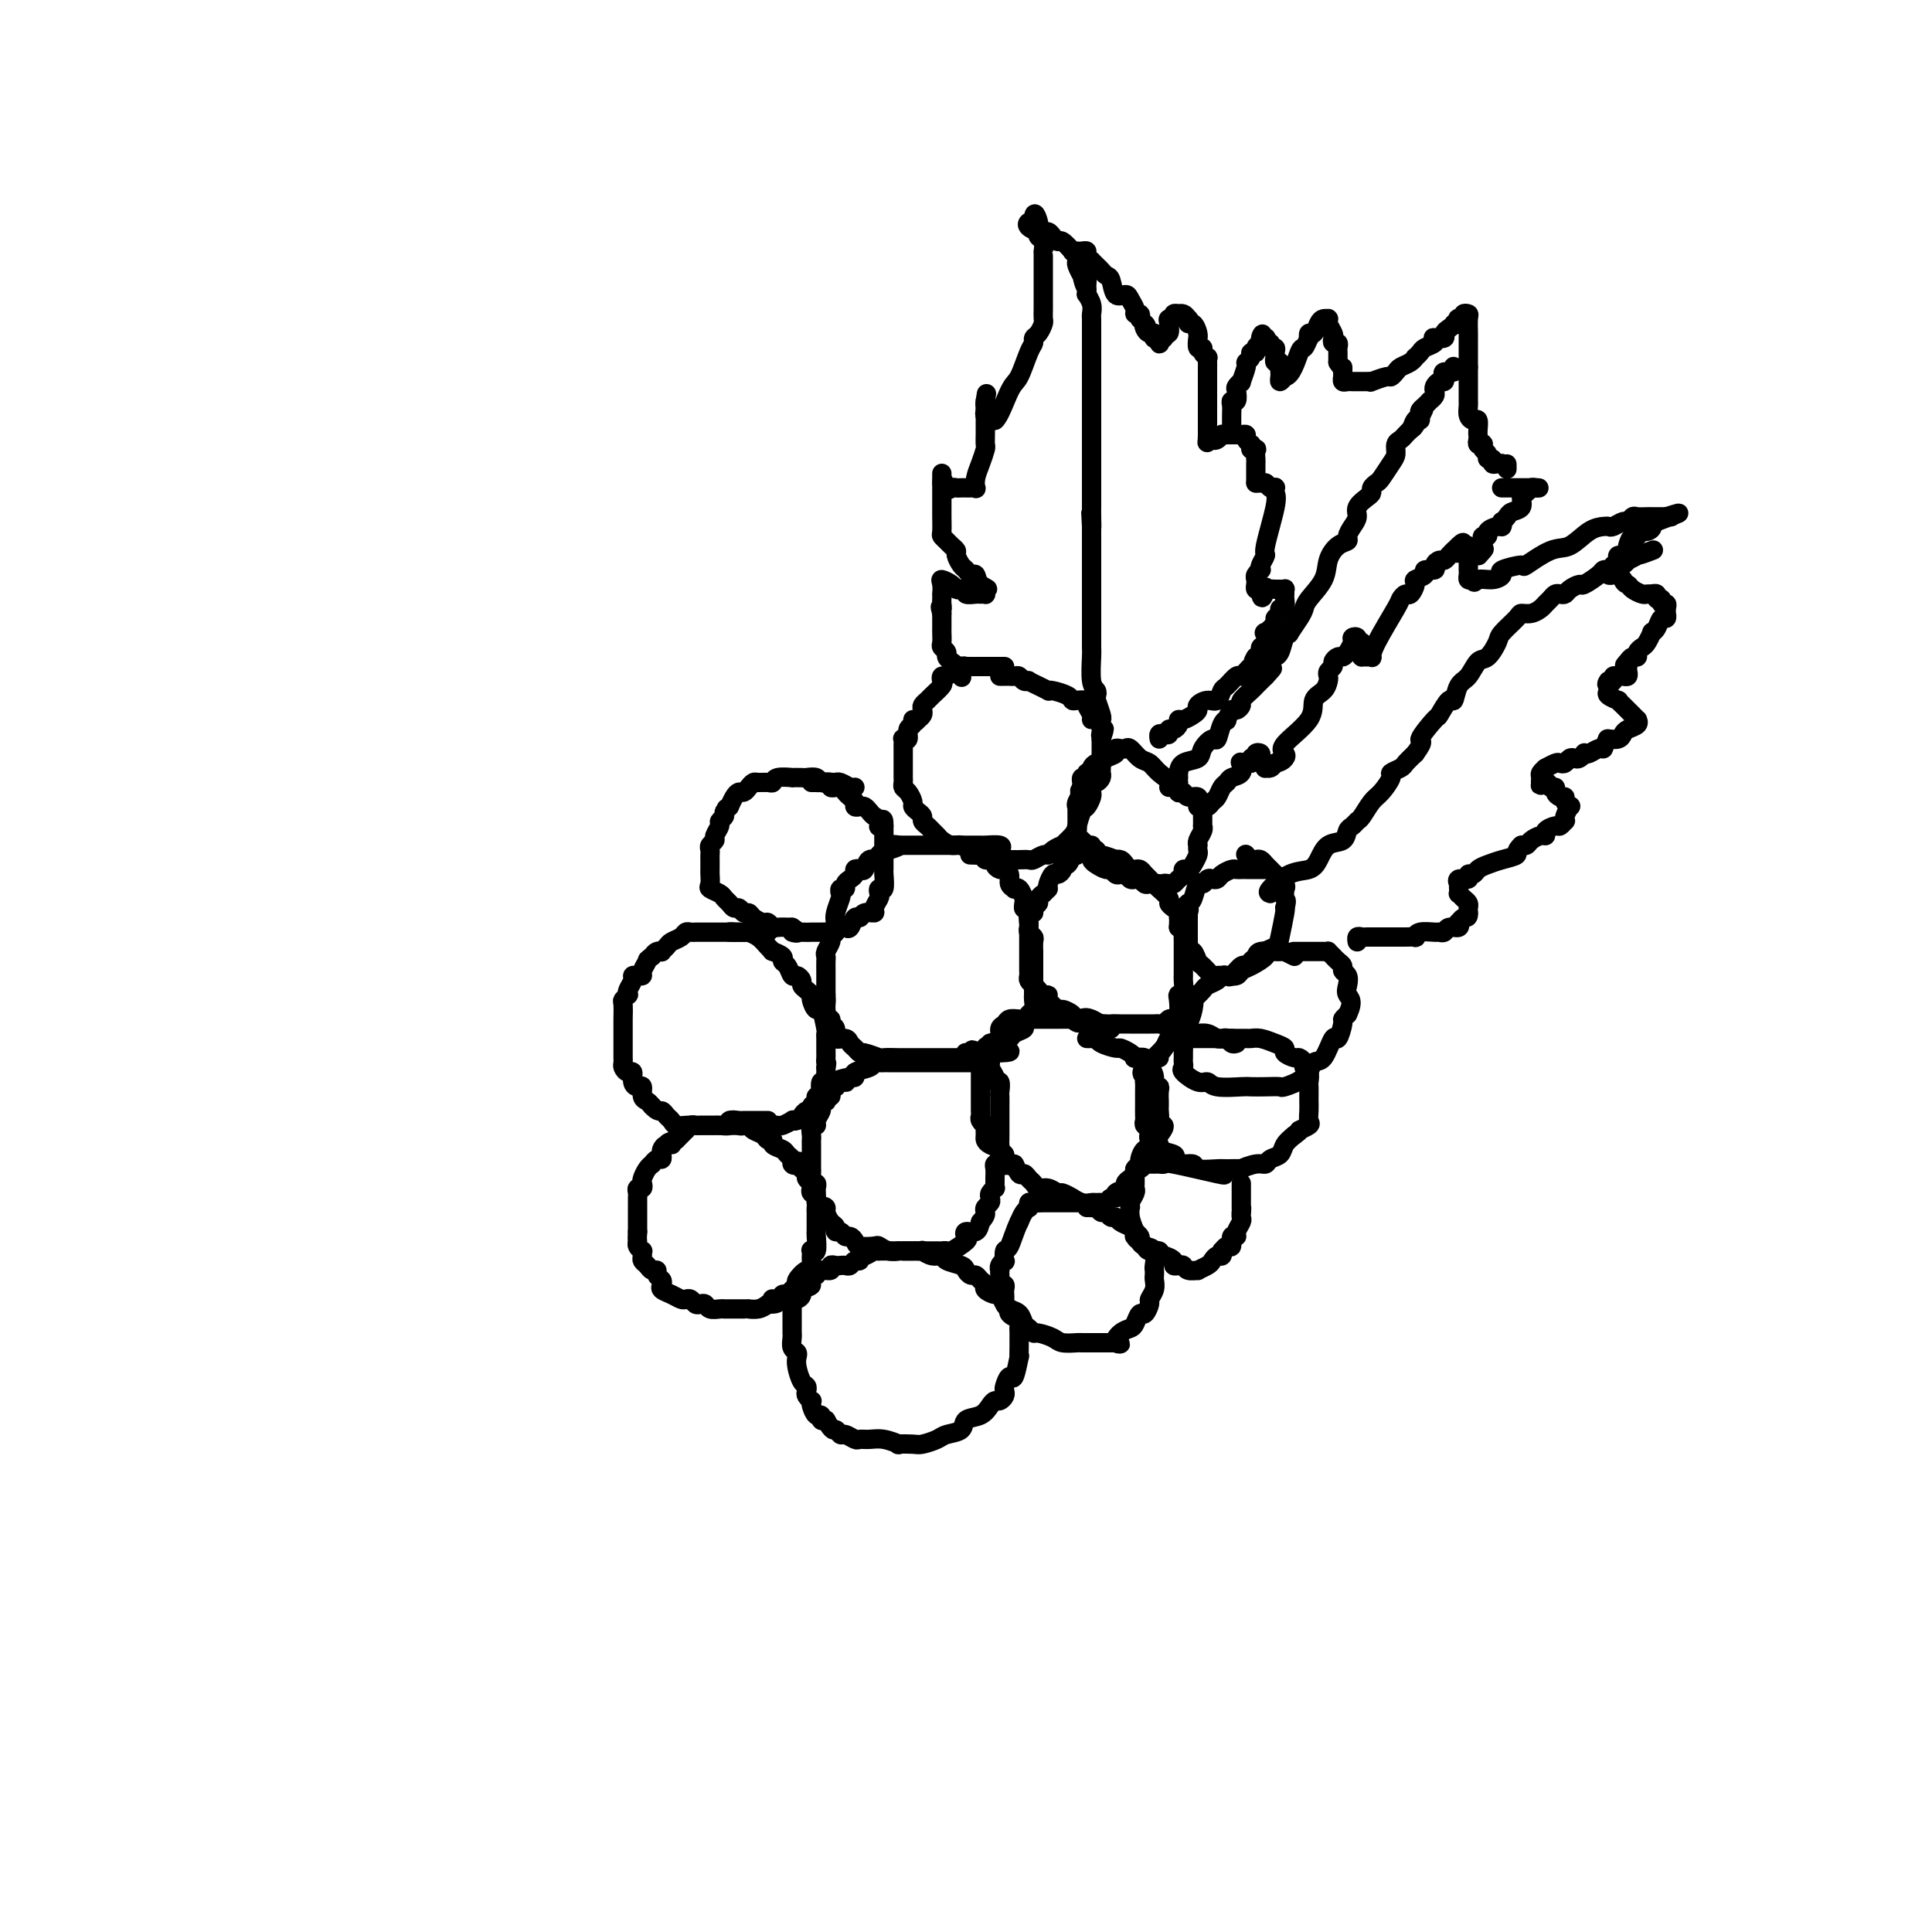 <svg viewBox='0 0 400 400' version='1.1' xmlns='http://www.w3.org/2000/svg' xmlns:xlink='http://www.w3.org/1999/xlink'><g fill='none' stroke='#000000' stroke-width='4' stroke-linecap='round' stroke-linejoin='round'><path d='M208,138c-0.364,-0.000 -0.727,-0.000 -1,0c-0.273,0.000 -0.454,0.000 -1,0c-0.546,-0.000 -1.457,-0.000 -2,0c-0.543,0.000 -0.719,0.000 -1,0c-0.281,-0.000 -0.667,-0.001 -1,0c-0.333,0.001 -0.614,0.004 -1,0c-0.386,-0.004 -0.877,-0.016 -1,0c-0.123,0.016 0.122,0.061 0,0c-0.122,-0.061 -0.611,-0.227 -1,0c-0.389,0.227 -0.679,0.849 -1,1c-0.321,0.151 -0.673,-0.168 -1,0c-0.327,0.168 -0.630,0.822 -1,1c-0.370,0.178 -0.806,-0.121 -1,0c-0.194,0.121 -0.147,0.662 0,1c0.147,0.338 0.393,0.472 0,1c-0.393,0.528 -1.425,1.451 -2,2c-0.575,0.549 -0.693,0.724 -1,1c-0.307,0.276 -0.804,0.651 -1,1c-0.196,0.349 -0.091,0.671 0,1c0.091,0.329 0.169,0.665 0,1c-0.169,0.335 -0.584,0.667 -1,1'/><path d='M190,149c-1.017,1.339 -1.061,0.187 -1,0c0.061,-0.187 0.227,0.590 0,1c-0.227,0.410 -0.845,0.453 -1,1c-0.155,0.547 0.155,1.598 0,2c-0.155,0.402 -0.774,0.156 -1,0c-0.226,-0.156 -0.061,-0.221 0,0c0.061,0.221 0.016,0.728 0,1c-0.016,0.272 -0.004,0.311 0,1c0.004,0.689 0.000,2.030 0,3c-0.000,0.970 0.003,1.568 0,2c-0.003,0.432 -0.011,0.697 0,1c0.011,0.303 0.041,0.645 0,1c-0.041,0.355 -0.152,0.725 0,1c0.152,0.275 0.566,0.455 1,1c0.434,0.545 0.886,1.455 1,2c0.114,0.545 -0.110,0.723 0,1c0.110,0.277 0.554,0.651 1,1c0.446,0.349 0.893,0.671 1,1c0.107,0.329 -0.127,0.665 0,1c0.127,0.335 0.614,0.668 1,1c0.386,0.332 0.670,0.662 1,1c0.330,0.338 0.707,0.683 1,1c0.293,0.317 0.502,0.606 1,1c0.498,0.394 1.286,0.894 2,1c0.714,0.106 1.354,-0.182 2,0c0.646,0.182 1.297,0.832 2,1c0.703,0.168 1.459,-0.147 2,0c0.541,0.147 0.869,0.756 1,1c0.131,0.244 0.066,0.122 0,0'/><path d='M204,177c2.730,1.774 2.055,1.207 2,1c-0.055,-0.207 0.510,-0.056 1,0c0.490,0.056 0.904,0.015 1,0c0.096,-0.015 -0.125,-0.004 0,0c0.125,0.004 0.596,0.002 1,0c0.404,-0.002 0.742,-0.005 1,0c0.258,0.005 0.437,0.016 1,0c0.563,-0.016 1.512,-0.059 2,0c0.488,0.059 0.517,0.222 1,0c0.483,-0.222 1.420,-0.828 2,-1c0.580,-0.172 0.803,0.091 1,0c0.197,-0.091 0.367,-0.537 1,-1c0.633,-0.463 1.728,-0.944 2,-1c0.272,-0.056 -0.278,0.312 0,0c0.278,-0.312 1.385,-1.306 2,-2c0.615,-0.694 0.739,-1.089 1,-2c0.261,-0.911 0.659,-2.338 1,-3c0.341,-0.662 0.627,-0.560 1,-1c0.373,-0.440 0.835,-1.424 1,-2c0.165,-0.576 0.034,-0.746 0,-1c-0.034,-0.254 0.029,-0.593 0,-1c-0.029,-0.407 -0.151,-0.882 0,-1c0.151,-0.118 0.576,0.122 1,0c0.424,-0.122 0.846,-0.604 1,-1c0.154,-0.396 0.041,-0.704 0,-1c-0.041,-0.296 -0.011,-0.580 0,-1c0.011,-0.420 0.003,-0.974 0,-1c-0.003,-0.026 -0.001,0.478 0,0c0.001,-0.478 0.000,-1.936 0,-3c-0.000,-1.064 -0.000,-1.732 0,-2c0.000,-0.268 0.000,-0.134 0,0'/><path d='M228,153c1.226,-3.602 0.291,-1.608 0,-1c-0.291,0.608 0.061,-0.169 0,-1c-0.061,-0.831 -0.536,-1.715 -1,-2c-0.464,-0.285 -0.915,0.029 -1,0c-0.085,-0.029 0.198,-0.399 0,-1c-0.198,-0.601 -0.877,-1.432 -1,-2c-0.123,-0.568 0.311,-0.874 0,-1c-0.311,-0.126 -1.366,-0.072 -2,0c-0.634,0.072 -0.848,0.164 -1,0c-0.152,-0.164 -0.242,-0.583 -1,-1c-0.758,-0.417 -2.183,-0.834 -3,-1c-0.817,-0.166 -1.027,-0.083 -1,0c0.027,0.083 0.292,0.167 0,0c-0.292,-0.167 -1.139,-0.584 -2,-1c-0.861,-0.416 -1.736,-0.829 -2,-1c-0.264,-0.171 0.084,-0.098 0,0c-0.084,0.098 -0.600,0.222 -1,0c-0.400,-0.222 -0.685,-0.792 -1,-1c-0.315,-0.208 -0.659,-0.056 -1,0c-0.341,0.056 -0.679,0.015 -1,0c-0.321,-0.015 -0.625,-0.004 -1,0c-0.375,0.004 -0.821,0.001 -1,0c-0.179,-0.001 -0.089,-0.001 0,0'/><path d='M177,163c-0.222,0.114 -0.445,0.228 -1,0c-0.555,-0.228 -1.443,-0.797 -2,-1c-0.557,-0.203 -0.783,-0.040 -1,0c-0.217,0.040 -0.424,-0.042 -1,0c-0.576,0.042 -1.522,0.207 -2,0c-0.478,-0.207 -0.490,-0.787 -1,-1c-0.510,-0.213 -1.520,-0.058 -2,0c-0.480,0.058 -0.429,0.019 -1,0c-0.571,-0.019 -1.763,-0.019 -2,0c-0.237,0.019 0.480,0.058 0,0c-0.480,-0.058 -2.156,-0.212 -3,0c-0.844,0.212 -0.856,0.792 -1,1c-0.144,0.208 -0.420,0.046 -1,0c-0.580,-0.046 -1.465,0.026 -2,0c-0.535,-0.026 -0.721,-0.148 -1,0c-0.279,0.148 -0.652,0.567 -1,1c-0.348,0.433 -0.671,0.879 -1,1c-0.329,0.121 -0.666,-0.083 -1,0c-0.334,0.083 -0.667,0.452 -1,1c-0.333,0.548 -0.667,1.274 -1,2'/><path d='M151,167c-1.482,0.880 -0.186,0.080 0,0c0.186,-0.080 -0.739,0.560 -1,1c-0.261,0.440 0.141,0.681 0,1c-0.141,0.319 -0.826,0.715 -1,1c-0.174,0.285 0.164,0.457 0,1c-0.164,0.543 -0.828,1.455 -1,2c-0.172,0.545 0.150,0.723 0,1c-0.150,0.277 -0.772,0.651 -1,1c-0.228,0.349 -0.061,0.671 0,1c0.061,0.329 0.016,0.664 0,1c-0.016,0.336 -0.004,0.671 0,1c0.004,0.329 -0.001,0.651 0,1c0.001,0.349 0.007,0.723 0,1c-0.007,0.277 -0.027,0.455 0,1c0.027,0.545 0.101,1.455 0,2c-0.101,0.545 -0.378,0.724 0,1c0.378,0.276 1.411,0.647 2,1c0.589,0.353 0.735,0.687 1,1c0.265,0.313 0.649,0.605 1,1c0.351,0.395 0.670,0.893 1,1c0.330,0.107 0.669,-0.178 1,0c0.331,0.178 0.652,0.817 1,1c0.348,0.183 0.724,-0.091 1,0c0.276,0.091 0.454,0.546 1,1c0.546,0.454 1.461,0.906 2,1c0.539,0.094 0.701,-0.171 1,0c0.299,0.171 0.734,0.777 1,1c0.266,0.223 0.362,0.064 1,0c0.638,-0.064 1.819,-0.032 3,0'/><path d='M164,192c2.537,1.619 0.381,1.166 0,1c-0.381,-0.166 1.015,-0.045 2,0c0.985,0.045 1.559,0.013 2,0c0.441,-0.013 0.748,-0.007 1,0c0.252,0.007 0.449,0.015 1,0c0.551,-0.015 1.457,-0.055 2,0c0.543,0.055 0.723,0.203 1,0c0.277,-0.203 0.652,-0.757 1,-1c0.348,-0.243 0.669,-0.174 1,0c0.331,0.174 0.671,0.454 1,0c0.329,-0.454 0.648,-1.640 1,-2c0.352,-0.360 0.739,0.107 1,0c0.261,-0.107 0.396,-0.788 1,-1c0.604,-0.212 1.678,0.044 2,0c0.322,-0.044 -0.106,-0.387 0,-1c0.106,-0.613 0.746,-1.495 1,-2c0.254,-0.505 0.121,-0.632 0,-1c-0.121,-0.368 -0.228,-0.978 0,-1c0.228,-0.022 0.793,0.542 1,0c0.207,-0.542 0.055,-2.190 0,-3c-0.055,-0.810 -0.015,-0.781 0,-1c0.015,-0.219 0.004,-0.685 0,-1c-0.004,-0.315 -0.001,-0.480 0,-1c0.001,-0.520 0.000,-1.396 0,-2c-0.000,-0.604 -0.000,-0.935 0,-1c0.000,-0.065 0.000,0.137 0,0c-0.000,-0.137 -0.000,-0.614 0,-1c0.000,-0.386 0.000,-0.681 0,-1c-0.000,-0.319 -0.000,-0.663 0,-1c0.000,-0.337 0.000,-0.669 0,-1'/><path d='M183,171c0.070,-2.737 -0.755,-0.579 -1,0c-0.245,0.579 0.089,-0.419 0,-1c-0.089,-0.581 -0.602,-0.743 -1,-1c-0.398,-0.257 -0.680,-0.608 -1,-1c-0.320,-0.392 -0.677,-0.826 -1,-1c-0.323,-0.174 -0.611,-0.088 -1,0c-0.389,0.088 -0.877,0.177 -1,0c-0.123,-0.177 0.121,-0.622 0,-1c-0.121,-0.378 -0.606,-0.690 -1,-1c-0.394,-0.310 -0.698,-0.618 -1,-1c-0.302,-0.382 -0.601,-0.838 -1,-1c-0.399,-0.162 -0.898,-0.029 -1,0c-0.102,0.029 0.194,-0.045 0,0c-0.194,0.045 -0.879,0.208 -1,0c-0.121,-0.208 0.321,-0.788 0,-1c-0.321,-0.212 -1.406,-0.057 -2,0c-0.594,0.057 -0.698,0.015 -1,0c-0.302,-0.015 -0.800,-0.004 -1,0c-0.200,0.004 -0.100,0.002 0,0'/><path d='M207,176c0.316,-0.423 0.632,-0.845 0,-1c-0.632,-0.155 -2.211,-0.041 -3,0c-0.789,0.041 -0.787,0.011 -1,0c-0.213,-0.011 -0.642,-0.003 -1,0c-0.358,0.003 -0.646,0.001 -1,0c-0.354,-0.001 -0.773,-0.000 -1,0c-0.227,0.000 -0.260,0.000 -1,0c-0.740,-0.000 -2.186,-0.000 -3,0c-0.814,0.000 -0.995,0.000 -1,0c-0.005,-0.000 0.167,-0.000 0,0c-0.167,0.000 -0.674,0.000 -1,0c-0.326,-0.000 -0.472,-0.000 -1,0c-0.528,0.000 -1.437,0.000 -2,0c-0.563,-0.000 -0.780,-0.000 -1,0c-0.220,0.000 -0.444,0.000 -1,0c-0.556,-0.000 -1.445,-0.000 -2,0c-0.555,0.000 -0.778,0.000 -1,0'/><path d='M186,175c-3.162,-0.204 -0.567,-0.214 0,0c0.567,0.214 -0.895,0.653 -2,1c-1.105,0.347 -1.854,0.601 -2,1c-0.146,0.399 0.311,0.943 0,1c-0.311,0.057 -1.389,-0.374 -2,0c-0.611,0.374 -0.755,1.553 -1,2c-0.245,0.447 -0.592,0.161 -1,0c-0.408,-0.161 -0.879,-0.197 -1,0c-0.121,0.197 0.107,0.626 0,1c-0.107,0.374 -0.551,0.692 -1,1c-0.449,0.308 -0.904,0.605 -1,1c-0.096,0.395 0.167,0.886 0,1c-0.167,0.114 -0.763,-0.150 -1,0c-0.237,0.150 -0.115,0.712 0,1c0.115,0.288 0.223,0.301 0,1c-0.223,0.699 -0.777,2.084 -1,3c-0.223,0.916 -0.116,1.362 0,2c0.116,0.638 0.241,1.466 0,2c-0.241,0.534 -0.849,0.772 -1,1c-0.151,0.228 0.156,0.446 0,1c-0.156,0.554 -0.774,1.444 -1,2c-0.226,0.556 -0.061,0.779 0,1c0.061,0.221 0.016,0.439 0,1c-0.016,0.561 -0.004,1.464 0,2c0.004,0.536 0.001,0.704 0,1c-0.001,0.296 -0.000,0.718 0,1c0.000,0.282 0.000,0.422 0,1c-0.000,0.578 -0.000,1.594 0,2c0.000,0.406 0.000,0.203 0,0'/><path d='M171,206c-0.464,3.582 -0.126,1.538 0,1c0.126,-0.538 0.038,0.429 0,1c-0.038,0.571 -0.025,0.745 0,1c0.025,0.255 0.064,0.592 0,1c-0.064,0.408 -0.229,0.888 0,1c0.229,0.112 0.853,-0.142 1,0c0.147,0.142 -0.182,0.682 0,1c0.182,0.318 0.875,0.413 1,1c0.125,0.587 -0.317,1.664 0,2c0.317,0.336 1.392,-0.069 2,0c0.608,0.069 0.748,0.611 1,1c0.252,0.389 0.614,0.626 1,1c0.386,0.374 0.794,0.885 1,1c0.206,0.115 0.210,-0.165 1,0c0.790,0.165 2.365,0.776 3,1c0.635,0.224 0.328,0.060 1,0c0.672,-0.060 2.322,-0.016 3,0c0.678,0.016 0.385,0.004 1,0c0.615,-0.004 2.137,-0.001 3,0c0.863,0.001 1.067,0.000 2,0c0.933,-0.000 2.597,-0.000 3,0c0.403,0.000 -0.453,0.000 0,0c0.453,-0.000 2.215,0.000 3,0c0.785,-0.000 0.593,-0.000 1,0c0.407,0.000 1.414,0.001 2,0c0.586,-0.001 0.751,-0.003 1,0c0.249,0.003 0.582,0.011 1,0c0.418,-0.011 0.920,-0.041 1,0c0.080,0.041 -0.263,0.155 0,0c0.263,-0.155 1.131,-0.577 2,-1'/><path d='M206,218c4.799,-0.102 2.796,-0.356 2,-1c-0.796,-0.644 -0.386,-1.678 0,-2c0.386,-0.322 0.748,0.067 1,0c0.252,-0.067 0.393,-0.592 1,-1c0.607,-0.408 1.678,-0.701 2,-1c0.322,-0.299 -0.106,-0.604 0,-1c0.106,-0.396 0.746,-0.883 1,-1c0.254,-0.117 0.121,0.138 0,0c-0.121,-0.138 -0.228,-0.667 0,-1c0.228,-0.333 0.793,-0.471 1,-1c0.207,-0.529 0.055,-1.451 0,-2c-0.055,-0.549 -0.015,-0.725 0,-1c0.015,-0.275 0.004,-0.647 0,-1c-0.004,-0.353 -0.001,-0.685 0,-1c0.001,-0.315 0.000,-0.613 0,-1c-0.000,-0.387 -0.000,-0.863 0,-1c0.000,-0.137 -0.000,0.064 0,0c0.000,-0.064 0.000,-0.394 0,-1c-0.000,-0.606 -0.000,-1.490 0,-2c0.000,-0.510 0.001,-0.647 0,-1c-0.001,-0.353 -0.004,-0.921 0,-1c0.004,-0.079 0.015,0.330 0,0c-0.015,-0.330 -0.057,-1.399 0,-2c0.057,-0.601 0.211,-0.733 0,-1c-0.211,-0.267 -0.789,-0.667 -1,-1c-0.211,-0.333 -0.057,-0.597 0,-1c0.057,-0.403 0.015,-0.943 0,-1c-0.015,-0.057 -0.004,0.369 0,0c0.004,-0.369 0.001,-1.534 0,-2c-0.001,-0.466 -0.001,-0.233 0,0'/><path d='M213,189c-0.378,-2.958 -0.823,-1.353 -1,-1c-0.177,0.353 -0.085,-0.546 0,-1c0.085,-0.454 0.162,-0.463 0,-1c-0.162,-0.537 -0.564,-1.600 -1,-2c-0.436,-0.400 -0.905,-0.135 -1,0c-0.095,0.135 0.186,0.141 0,0c-0.186,-0.141 -0.837,-0.429 -1,-1c-0.163,-0.571 0.162,-1.424 0,-2c-0.162,-0.576 -0.812,-0.876 -1,-1c-0.188,-0.124 0.086,-0.071 0,0c-0.086,0.071 -0.530,0.159 -1,0c-0.470,-0.159 -0.965,-0.564 -1,-1c-0.035,-0.436 0.390,-0.901 0,-1c-0.390,-0.099 -1.593,0.170 -2,0c-0.407,-0.170 -0.016,-0.777 0,-1c0.016,-0.223 -0.342,-0.060 -1,0c-0.658,0.060 -1.617,0.017 -2,0c-0.383,-0.017 -0.192,-0.009 0,0'/><path d='M226,175c0.194,0.415 0.388,0.830 0,1c-0.388,0.170 -1.357,0.096 -2,0c-0.643,-0.096 -0.960,-0.214 -1,0c-0.040,0.214 0.195,0.761 0,1c-0.195,0.239 -0.822,0.172 -1,0c-0.178,-0.172 0.093,-0.448 0,0c-0.093,0.448 -0.549,1.621 -1,2c-0.451,0.379 -0.895,-0.035 -1,0c-0.105,0.035 0.129,0.521 0,1c-0.129,0.479 -0.622,0.953 -1,1c-0.378,0.047 -0.640,-0.334 -1,0c-0.360,0.334 -0.817,1.381 -1,2c-0.183,0.619 -0.091,0.809 0,1'/><path d='M217,184c-1.553,1.571 -0.937,1.000 -1,1c-0.063,0.000 -0.805,0.573 -1,1c-0.195,0.427 0.158,0.710 0,1c-0.158,0.290 -0.827,0.588 -1,1c-0.173,0.412 0.150,0.938 0,1c-0.150,0.062 -0.772,-0.339 -1,0c-0.228,0.339 -0.061,1.418 0,2c0.061,0.582 0.016,0.666 0,1c-0.016,0.334 -0.004,0.916 0,1c0.004,0.084 0.001,-0.332 0,0c-0.001,0.332 -0.000,1.413 0,2c0.000,0.587 0.000,0.682 0,1c-0.000,0.318 -0.000,0.859 0,1c0.000,0.141 -0.000,-0.117 0,0c0.000,0.117 0.000,0.609 0,1c-0.000,0.391 -0.001,0.682 0,1c0.001,0.318 0.003,0.663 0,1c-0.003,0.337 -0.012,0.668 0,1c0.012,0.332 0.044,0.667 0,1c-0.044,0.333 -0.165,0.663 0,1c0.165,0.337 0.617,0.680 1,1c0.383,0.320 0.698,0.615 1,1c0.302,0.385 0.590,0.859 1,1c0.410,0.141 0.940,-0.050 1,0c0.060,0.050 -0.351,0.342 0,1c0.351,0.658 1.465,1.681 2,2c0.535,0.319 0.490,-0.068 1,0c0.510,0.068 1.574,0.591 2,1c0.426,0.409 0.213,0.705 0,1'/><path d='M222,211c1.750,1.563 1.623,0.471 2,0c0.377,-0.471 1.256,-0.322 2,0c0.744,0.322 1.351,0.818 2,1c0.649,0.182 1.340,0.049 2,0c0.660,-0.049 1.290,-0.013 2,0c0.710,0.013 1.500,0.003 2,0c0.500,-0.003 0.711,-0.001 1,0c0.289,0.001 0.655,-0.000 1,0c0.345,0.000 0.670,0.001 1,0c0.330,-0.001 0.666,-0.004 1,0c0.334,0.004 0.667,0.015 1,0c0.333,-0.015 0.667,-0.058 1,0c0.333,0.058 0.664,0.216 1,0c0.336,-0.216 0.678,-0.805 1,-1c0.322,-0.195 0.626,0.003 1,0c0.374,-0.003 0.818,-0.207 1,-1c0.182,-0.793 0.101,-2.174 0,-3c-0.101,-0.826 -0.223,-1.095 0,-1c0.223,0.095 0.792,0.554 1,0c0.208,-0.554 0.056,-2.122 0,-3c-0.056,-0.878 -0.015,-1.065 0,-1c0.015,0.065 0.004,0.382 0,0c-0.004,-0.382 -0.001,-1.463 0,-2c0.001,-0.537 0.000,-0.529 0,-1c-0.000,-0.471 0.001,-1.422 0,-2c-0.001,-0.578 -0.003,-0.782 0,-1c0.003,-0.218 0.011,-0.450 0,-1c-0.011,-0.550 -0.041,-1.417 0,-2c0.041,-0.583 0.155,-0.881 0,-1c-0.155,-0.119 -0.577,-0.060 -1,0'/><path d='M244,192c0.143,-3.344 0.002,-2.204 0,-2c-0.002,0.204 0.135,-0.527 0,-1c-0.135,-0.473 -0.543,-0.686 -1,-1c-0.457,-0.314 -0.961,-0.727 -1,-1c-0.039,-0.273 0.389,-0.405 0,-1c-0.389,-0.595 -1.596,-1.652 -2,-2c-0.404,-0.348 -0.006,0.012 0,0c0.006,-0.012 -0.380,-0.395 -1,-1c-0.620,-0.605 -1.476,-1.433 -2,-2c-0.524,-0.567 -0.717,-0.874 -1,-1c-0.283,-0.126 -0.655,-0.073 -1,0c-0.345,0.073 -0.664,0.164 -1,0c-0.336,-0.164 -0.689,-0.584 -1,-1c-0.311,-0.416 -0.581,-0.828 -1,-1c-0.419,-0.172 -0.987,-0.102 -1,0c-0.013,0.102 0.528,0.238 0,0c-0.528,-0.238 -2.125,-0.848 -3,-1c-0.875,-0.152 -1.026,0.155 -1,0c0.026,-0.155 0.231,-0.774 0,-1c-0.231,-0.226 -0.897,-0.061 -1,0c-0.103,0.061 0.357,0.016 0,0c-0.357,-0.016 -1.531,-0.005 -2,0c-0.469,0.005 -0.235,0.002 0,0'/><path d='M159,193c-0.698,0.000 -1.395,0.000 -2,0c-0.605,-0.000 -1.117,-0.000 -2,0c-0.883,0.000 -2.135,0.000 -3,0c-0.865,-0.000 -1.341,-0.000 -2,0c-0.659,0.000 -1.500,0.000 -2,0c-0.500,-0.000 -0.659,-0.000 -1,0c-0.341,0.000 -0.865,0.000 -1,0c-0.135,-0.000 0.118,-0.001 0,0c-0.118,0.001 -0.608,0.003 -1,0c-0.392,-0.003 -0.686,-0.012 -1,0c-0.314,0.012 -0.647,0.044 -1,0c-0.353,-0.044 -0.725,-0.166 -1,0c-0.275,0.166 -0.451,0.619 -1,1c-0.549,0.381 -1.471,0.690 -2,1c-0.529,0.310 -0.667,0.622 -1,1c-0.333,0.378 -0.863,0.823 -1,1c-0.137,0.177 0.117,0.086 0,0c-0.117,-0.086 -0.605,-0.167 -1,0c-0.395,0.167 -0.698,0.584 -1,1'/><path d='M135,198c-1.246,0.895 -0.860,0.631 -1,1c-0.140,0.369 -0.807,1.369 -1,2c-0.193,0.631 0.088,0.894 0,1c-0.088,0.106 -0.546,0.057 -1,0c-0.454,-0.057 -0.905,-0.121 -1,0c-0.095,0.121 0.167,0.428 0,1c-0.167,0.572 -0.763,1.408 -1,2c-0.237,0.592 -0.116,0.940 0,1c0.116,0.060 0.227,-0.166 0,0c-0.227,0.166 -0.793,0.726 -1,1c-0.207,0.274 -0.055,0.264 0,1c0.055,0.736 0.015,2.220 0,3c-0.015,0.780 -0.004,0.857 0,1c0.004,0.143 0.001,0.353 0,1c-0.001,0.647 -0.000,1.733 0,2c0.000,0.267 0.000,-0.283 0,0c-0.000,0.283 0.000,1.399 0,2c-0.000,0.601 -0.001,0.685 0,1c0.001,0.315 0.003,0.859 0,1c-0.003,0.141 -0.011,-0.122 0,0c0.011,0.122 0.041,0.627 0,1c-0.041,0.373 -0.152,0.612 0,1c0.152,0.388 0.566,0.925 1,1c0.434,0.075 0.886,-0.313 1,0c0.114,0.313 -0.110,1.327 0,2c0.110,0.673 0.554,1.006 1,1c0.446,-0.006 0.893,-0.352 1,0c0.107,0.352 -0.125,1.403 0,2c0.125,0.597 0.607,0.742 1,1c0.393,0.258 0.696,0.629 1,1'/><path d='M135,229c1.335,1.415 1.671,0.954 2,1c0.329,0.046 0.650,0.601 1,1c0.350,0.399 0.728,0.643 1,1c0.272,0.357 0.438,0.828 1,1c0.562,0.172 1.520,0.046 2,0c0.480,-0.046 0.482,-0.012 1,0c0.518,0.012 1.553,0.003 3,0c1.447,-0.003 3.308,-0.001 4,0c0.692,0.001 0.217,-0.000 1,0c0.783,0.000 2.824,0.001 4,0c1.176,-0.001 1.486,-0.004 2,0c0.514,0.004 1.233,0.015 2,0c0.767,-0.015 1.581,-0.056 2,0c0.419,0.056 0.441,0.208 1,0c0.559,-0.208 1.655,-0.778 2,-1c0.345,-0.222 -0.061,-0.097 0,0c0.061,0.097 0.590,0.167 1,0c0.410,-0.167 0.702,-0.569 1,-1c0.298,-0.431 0.601,-0.890 1,-1c0.399,-0.110 0.895,0.129 1,0c0.105,-0.129 -0.182,-0.625 0,-1c0.182,-0.375 0.832,-0.630 1,-1c0.168,-0.370 -0.147,-0.855 0,-1c0.147,-0.145 0.757,0.049 1,0c0.243,-0.049 0.118,-0.342 0,-1c-0.118,-0.658 -0.228,-1.682 0,-2c0.228,-0.318 0.793,0.069 1,0c0.207,-0.069 0.056,-0.596 0,-1c-0.056,-0.404 -0.016,-0.687 0,-1c0.016,-0.313 0.008,-0.657 0,-1'/><path d='M171,221c0.309,-1.262 0.083,-0.915 0,-1c-0.083,-0.085 -0.022,-0.600 0,-1c0.022,-0.400 0.006,-0.685 0,-1c-0.006,-0.315 -0.001,-0.658 0,-1c0.001,-0.342 -0.003,-0.682 0,-1c0.003,-0.318 0.012,-0.616 0,-1c-0.012,-0.384 -0.046,-0.856 0,-1c0.046,-0.144 0.171,0.039 0,-1c-0.171,-1.039 -0.637,-3.301 -1,-4c-0.363,-0.699 -0.623,0.163 -1,0c-0.377,-0.163 -0.871,-1.353 -1,-2c-0.129,-0.647 0.106,-0.752 0,-1c-0.106,-0.248 -0.553,-0.639 -1,-1c-0.447,-0.361 -0.893,-0.692 -1,-1c-0.107,-0.308 0.125,-0.593 0,-1c-0.125,-0.407 -0.606,-0.935 -1,-1c-0.394,-0.065 -0.702,0.332 -1,0c-0.298,-0.332 -0.587,-1.395 -1,-2c-0.413,-0.605 -0.950,-0.753 -1,-1c-0.050,-0.247 0.388,-0.595 0,-1c-0.388,-0.405 -1.600,-0.869 -2,-1c-0.400,-0.131 0.014,0.070 0,0c-0.014,-0.070 -0.455,-0.411 -1,-1c-0.545,-0.589 -1.193,-1.426 -2,-2c-0.807,-0.574 -1.773,-0.886 -2,-1c-0.227,-0.114 0.285,-0.031 0,0c-0.285,0.031 -1.367,0.009 -2,0c-0.633,-0.009 -0.816,-0.004 -1,0'/><path d='M152,193c-1.000,-0.155 -1.000,-0.042 -1,0c0.000,0.042 0.000,0.012 0,0c0.000,-0.012 0.000,-0.006 0,0'/><path d='M201,220c-0.561,0.000 -1.123,0.000 -2,0c-0.877,-0.000 -2.070,-0.000 -3,0c-0.930,0.000 -1.597,0.000 -2,0c-0.403,-0.000 -0.542,-0.000 -1,0c-0.458,0.000 -1.236,0.000 -2,0c-0.764,-0.000 -1.514,-0.000 -2,0c-0.486,0.000 -0.708,0.000 -1,0c-0.292,-0.000 -0.656,-0.000 -1,0c-0.344,0.000 -0.669,0.000 -1,0c-0.331,-0.000 -0.667,-0.001 -1,0c-0.333,0.001 -0.664,0.003 -1,0c-0.336,-0.003 -0.676,-0.012 -1,0c-0.324,0.012 -0.632,0.045 -1,0c-0.368,-0.045 -0.795,-0.170 -1,0c-0.205,0.170 -0.189,0.633 -1,1c-0.811,0.367 -2.449,0.637 -3,1c-0.551,0.363 -0.015,0.818 0,1c0.015,0.182 -0.493,0.091 -1,0'/><path d='M176,223c-4.049,0.686 -1.672,0.901 -1,1c0.672,0.099 -0.360,0.082 -1,0c-0.640,-0.082 -0.889,-0.228 -1,0c-0.111,0.228 -0.086,0.831 0,1c0.086,0.169 0.233,-0.094 0,0c-0.233,0.094 -0.846,0.546 -1,1c-0.154,0.454 0.151,0.909 0,1c-0.151,0.091 -0.757,-0.184 -1,0c-0.243,0.184 -0.122,0.826 0,1c0.122,0.174 0.244,-0.121 0,0c-0.244,0.121 -0.854,0.658 -1,1c-0.146,0.342 0.171,0.491 0,1c-0.171,0.509 -0.830,1.379 -1,2c-0.170,0.621 0.151,0.992 0,1c-0.151,0.008 -0.772,-0.349 -1,0c-0.228,0.349 -0.061,1.403 0,2c0.061,0.597 0.016,0.737 0,1c-0.016,0.263 -0.004,0.649 0,1c0.004,0.351 0.001,0.668 0,1c-0.001,0.332 -0.000,0.681 0,1c0.000,0.319 0.000,0.609 0,1c-0.000,0.391 -0.001,0.883 0,1c0.001,0.117 0.004,-0.141 0,0c-0.004,0.141 -0.015,0.682 0,1c0.015,0.318 0.057,0.413 0,1c-0.057,0.587 -0.211,1.666 0,2c0.211,0.334 0.789,-0.075 1,0c0.211,0.075 0.057,0.636 0,1c-0.057,0.364 -0.016,0.533 0,1c0.016,0.467 0.008,1.234 0,2'/><path d='M169,249c0.317,2.401 0.611,1.402 1,1c0.389,-0.402 0.874,-0.209 1,0c0.126,0.209 -0.107,0.433 0,1c0.107,0.567 0.553,1.476 1,2c0.447,0.524 0.893,0.661 1,1c0.107,0.339 -0.125,0.878 0,1c0.125,0.122 0.609,-0.174 1,0c0.391,0.174 0.690,0.817 1,1c0.310,0.183 0.632,-0.096 1,0c0.368,0.096 0.784,0.565 1,1c0.216,0.435 0.234,0.834 1,1c0.766,0.166 2.281,0.097 3,0c0.719,-0.097 0.641,-0.222 1,0c0.359,0.222 1.156,0.792 2,1c0.844,0.208 1.735,0.056 2,0c0.265,-0.056 -0.098,-0.015 0,0c0.098,0.015 0.655,0.004 1,0c0.345,-0.004 0.477,-0.001 1,0c0.523,0.001 1.435,0.000 2,0c0.565,-0.000 0.782,-0.001 1,0c0.218,0.001 0.437,0.002 1,0c0.563,-0.002 1.468,-0.007 2,0c0.532,0.007 0.689,0.027 1,0c0.311,-0.027 0.775,-0.103 1,0c0.225,0.103 0.211,0.383 1,0c0.789,-0.383 2.383,-1.429 3,-2c0.617,-0.571 0.258,-0.669 0,-1c-0.258,-0.331 -0.416,-0.897 0,-1c0.416,-0.103 1.404,0.256 2,0c0.596,-0.256 0.798,-1.128 1,-2'/><path d='M203,253c1.171,-1.333 1.097,-1.666 1,-2c-0.097,-0.334 -0.218,-0.668 0,-1c0.218,-0.332 0.776,-0.663 1,-1c0.224,-0.337 0.112,-0.682 0,-1c-0.112,-0.318 -0.226,-0.609 0,-1c0.226,-0.391 0.793,-0.882 1,-1c0.207,-0.118 0.054,0.137 0,0c-0.054,-0.137 -0.011,-0.665 0,-1c0.011,-0.335 -0.011,-0.479 0,-1c0.011,-0.521 0.056,-1.421 0,-2c-0.056,-0.579 -0.211,-0.837 0,-1c0.211,-0.163 0.789,-0.232 1,-1c0.211,-0.768 0.057,-2.236 0,-3c-0.057,-0.764 -0.015,-0.823 0,-1c0.015,-0.177 0.004,-0.471 0,-1c-0.004,-0.529 -0.001,-1.292 0,-2c0.001,-0.708 0.001,-1.360 0,-2c-0.001,-0.640 -0.004,-1.267 0,-2c0.004,-0.733 0.016,-1.571 0,-2c-0.016,-0.429 -0.061,-0.447 0,-1c0.061,-0.553 0.228,-1.640 0,-2c-0.228,-0.360 -0.850,0.008 -1,0c-0.150,-0.008 0.171,-0.394 0,-1c-0.171,-0.606 -0.834,-1.434 -1,-2c-0.166,-0.566 0.167,-0.869 0,-1c-0.167,-0.131 -0.832,-0.090 -1,0c-0.168,0.090 0.161,0.230 0,0c-0.161,-0.230 -0.813,-0.831 -1,-1c-0.187,-0.169 0.089,0.095 0,0c-0.089,-0.095 -0.545,-0.547 -1,-1'/><path d='M202,218c-0.939,-1.238 -0.788,-0.332 -1,0c-0.212,0.332 -0.788,0.089 -1,0c-0.212,-0.089 -0.061,-0.026 0,0c0.061,0.026 0.030,0.013 0,0'/><path d='M230,213c-0.231,-0.453 -0.462,-0.906 -1,-1c-0.538,-0.094 -1.382,0.171 -2,0c-0.618,-0.171 -1.008,-0.778 -2,-1c-0.992,-0.222 -2.584,-0.060 -3,0c-0.416,0.060 0.345,0.016 0,0c-0.345,-0.016 -1.794,-0.004 -3,0c-1.206,0.004 -2.167,0.001 -3,0c-0.833,-0.001 -1.536,-0.001 -2,0c-0.464,0.001 -0.687,0.004 -1,0c-0.313,-0.004 -0.715,-0.013 -1,0c-0.285,0.013 -0.453,0.049 -1,0c-0.547,-0.049 -1.472,-0.182 -2,0c-0.528,0.182 -0.657,0.678 -1,1c-0.343,0.322 -0.900,0.471 -1,1c-0.100,0.529 0.257,1.437 0,2c-0.257,0.563 -1.129,0.782 -2,1'/><path d='M205,216c-0.846,0.874 -0.963,0.559 -1,1c-0.037,0.441 0.004,1.638 0,2c-0.004,0.362 -0.054,-0.110 0,0c0.054,0.110 0.211,0.803 0,1c-0.211,0.197 -0.788,-0.101 -1,0c-0.212,0.101 -0.057,0.599 0,1c0.057,0.401 0.015,0.703 0,1c-0.015,0.297 -0.004,0.590 0,1c0.004,0.410 0.001,0.937 0,1c-0.001,0.063 -0.000,-0.338 0,0c0.000,0.338 0.000,1.414 0,2c-0.000,0.586 -0.000,0.682 0,1c0.000,0.318 0.000,0.859 0,1c-0.000,0.141 -0.001,-0.117 0,0c0.001,0.117 0.004,0.610 0,1c-0.004,0.390 -0.015,0.677 0,1c0.015,0.323 0.057,0.682 0,1c-0.057,0.318 -0.212,0.596 0,1c0.212,0.404 0.790,0.934 1,1c0.210,0.066 0.050,-0.334 0,0c-0.050,0.334 0.010,1.400 0,2c-0.010,0.600 -0.090,0.733 0,1c0.090,0.267 0.349,0.667 1,1c0.651,0.333 1.694,0.597 2,1c0.306,0.403 -0.124,0.943 0,1c0.124,0.057 0.803,-0.369 1,0c0.197,0.369 -0.086,1.534 0,2c0.086,0.466 0.543,0.233 1,0'/><path d='M209,241c1.107,1.267 0.874,-0.064 1,0c0.126,0.064 0.610,1.524 1,2c0.390,0.476 0.684,-0.031 1,0c0.316,0.031 0.652,0.601 1,1c0.348,0.399 0.708,0.628 1,1c0.292,0.372 0.517,0.888 1,1c0.483,0.112 1.224,-0.181 2,0c0.776,0.181 1.587,0.837 2,1c0.413,0.163 0.429,-0.167 1,0c0.571,0.167 1.697,0.829 2,1c0.303,0.171 -0.217,-0.151 0,0c0.217,0.151 1.172,0.774 2,1c0.828,0.226 1.531,0.057 2,0c0.469,-0.057 0.704,-0.000 1,0c0.296,0.000 0.652,-0.055 1,0c0.348,0.055 0.690,0.222 1,0c0.310,-0.222 0.590,-0.833 1,-1c0.410,-0.167 0.950,0.110 1,0c0.050,-0.110 -0.389,-0.607 0,-1c0.389,-0.393 1.606,-0.683 2,-1c0.394,-0.317 -0.034,-0.663 0,-1c0.034,-0.337 0.530,-0.666 1,-1c0.470,-0.334 0.913,-0.672 1,-1c0.087,-0.328 -0.183,-0.648 0,-1c0.183,-0.352 0.819,-0.738 1,-1c0.181,-0.262 -0.092,-0.399 0,-1c0.092,-0.601 0.550,-1.667 1,-2c0.450,-0.333 0.894,0.065 1,0c0.106,-0.065 -0.125,-0.594 0,-1c0.125,-0.406 0.607,-0.687 1,-1c0.393,-0.313 0.696,-0.656 1,-1'/><path d='M240,235c2.011,-2.588 0.539,-2.057 0,-2c-0.539,0.057 -0.144,-0.361 0,-1c0.144,-0.639 0.038,-1.498 0,-2c-0.038,-0.502 -0.009,-0.646 0,-1c0.009,-0.354 -0.001,-0.916 0,-1c0.001,-0.084 0.015,0.312 0,0c-0.015,-0.312 -0.059,-1.330 0,-2c0.059,-0.670 0.222,-0.991 0,-1c-0.222,-0.009 -0.828,0.295 -1,0c-0.172,-0.295 0.090,-1.190 0,-2c-0.090,-0.810 -0.531,-1.537 -1,-2c-0.469,-0.463 -0.965,-0.663 -1,-1c-0.035,-0.337 0.390,-0.812 0,-1c-0.390,-0.188 -1.594,-0.088 -2,0c-0.406,0.088 -0.014,0.164 0,0c0.014,-0.164 -0.349,-0.570 -1,-1c-0.651,-0.430 -1.589,-0.886 -2,-1c-0.411,-0.114 -0.296,0.113 -1,0c-0.704,-0.113 -2.227,-0.566 -3,-1c-0.773,-0.434 -0.795,-0.848 -1,-1c-0.205,-0.152 -0.591,-0.041 -1,0c-0.409,0.041 -0.841,0.011 -1,0c-0.159,-0.011 -0.045,-0.003 0,0c0.045,0.003 0.023,0.002 0,0'/><path d='M244,162c-0.131,0.170 -0.262,0.339 -1,0c-0.738,-0.339 -2.081,-1.187 -3,-2c-0.919,-0.813 -1.412,-1.591 -2,-2c-0.588,-0.409 -1.272,-0.450 -2,-1c-0.728,-0.550 -1.500,-1.608 -2,-2c-0.500,-0.392 -0.729,-0.116 -1,0c-0.271,0.116 -0.583,0.074 -1,0c-0.417,-0.074 -0.937,-0.178 -1,0c-0.063,0.178 0.333,0.639 0,1c-0.333,0.361 -1.395,0.623 -2,1c-0.605,0.377 -0.755,0.871 -1,1c-0.245,0.129 -0.587,-0.105 -1,0c-0.413,0.105 -0.899,0.549 -1,1c-0.101,0.451 0.183,0.909 0,1c-0.183,0.091 -0.834,-0.187 -1,0c-0.166,0.187 0.152,0.837 0,1c-0.152,0.163 -0.773,-0.163 -1,0c-0.227,0.163 -0.061,0.813 0,1c0.061,0.187 0.017,-0.089 0,0c-0.017,0.089 -0.009,0.545 0,1'/><path d='M224,163c-1.022,1.360 -0.078,0.760 0,1c0.078,0.240 -0.711,1.321 -1,2c-0.289,0.679 -0.077,0.955 0,1c0.077,0.045 0.021,-0.142 0,0c-0.021,0.142 -0.006,0.611 0,1c0.006,0.389 0.002,0.696 0,1c-0.002,0.304 -0.003,0.605 0,1c0.003,0.395 0.009,0.883 0,1c-0.009,0.117 -0.032,-0.137 0,0c0.032,0.137 0.117,0.667 0,1c-0.117,0.333 -0.438,0.471 0,1c0.438,0.529 1.636,1.451 2,2c0.364,0.549 -0.106,0.726 0,1c0.106,0.274 0.788,0.647 1,1c0.212,0.353 -0.045,0.687 0,1c0.045,0.313 0.393,0.606 1,1c0.607,0.394 1.472,0.889 2,1c0.528,0.111 0.719,-0.163 1,0c0.281,0.163 0.653,0.762 1,1c0.347,0.238 0.670,0.115 1,0c0.330,-0.115 0.666,-0.223 1,0c0.334,0.223 0.667,0.778 1,1c0.333,0.222 0.666,0.112 1,0c0.334,-0.112 0.667,-0.226 1,0c0.333,0.226 0.664,0.793 1,1c0.336,0.207 0.678,0.056 1,0c0.322,-0.056 0.625,-0.015 1,0c0.375,0.015 0.821,0.004 1,0c0.179,-0.004 0.089,-0.002 0,0'/><path d='M240,183c2.345,0.777 1.207,0.220 1,0c-0.207,-0.220 0.518,-0.101 1,0c0.482,0.101 0.721,0.185 1,0c0.279,-0.185 0.599,-0.640 1,-1c0.401,-0.360 0.882,-0.625 1,-1c0.118,-0.375 -0.126,-0.860 0,-1c0.126,-0.140 0.622,0.064 1,0c0.378,-0.064 0.637,-0.395 1,-1c0.363,-0.605 0.828,-1.485 1,-2c0.172,-0.515 0.050,-0.666 0,-1c-0.050,-0.334 -0.027,-0.850 0,-1c0.027,-0.150 0.060,0.066 0,0c-0.060,-0.066 -0.212,-0.413 0,-1c0.212,-0.587 0.789,-1.414 1,-2c0.211,-0.586 0.056,-0.930 0,-1c-0.056,-0.070 -0.014,0.135 0,0c0.014,-0.135 0.001,-0.611 0,-1c-0.001,-0.389 0.010,-0.692 0,-1c-0.010,-0.308 -0.041,-0.621 0,-1c0.041,-0.379 0.155,-0.822 0,-1c-0.155,-0.178 -0.577,-0.089 -1,0'/><path d='M248,167c0.125,-2.018 -0.061,-1.063 0,-1c0.061,0.063 0.371,-0.767 0,-1c-0.371,-0.233 -1.423,0.130 -2,0c-0.577,-0.130 -0.680,-0.753 -1,-1c-0.320,-0.247 -0.856,-0.119 -1,0c-0.144,0.119 0.106,0.228 0,0c-0.106,-0.228 -0.567,-0.792 -1,-1c-0.433,-0.208 -0.838,-0.059 -1,0c-0.162,0.059 -0.081,0.030 0,0'/><path d='M159,232c-0.334,-0.000 -0.667,-0.000 -1,0c-0.333,0.000 -0.665,0.000 -1,0c-0.335,-0.000 -0.672,-0.001 -1,0c-0.328,0.001 -0.646,0.004 -1,0c-0.354,-0.004 -0.743,-0.015 -1,0c-0.257,0.015 -0.384,0.057 -1,0c-0.616,-0.057 -1.723,-0.211 -2,0c-0.277,0.211 0.277,0.789 0,1c-0.277,0.211 -1.384,0.057 -2,0c-0.616,-0.057 -0.743,-0.015 -1,0c-0.257,0.015 -0.646,0.003 -1,0c-0.354,-0.003 -0.673,0.003 -1,0c-0.327,-0.003 -0.661,-0.016 -1,0c-0.339,0.016 -0.682,0.060 -1,0c-0.318,-0.060 -0.610,-0.223 -1,0c-0.390,0.223 -0.878,0.833 -1,1c-0.122,0.167 0.121,-0.109 0,0c-0.121,0.109 -0.606,0.603 -1,1c-0.394,0.397 -0.697,0.699 -1,1'/><path d='M140,236c-3.121,0.858 -1.424,1.005 -1,1c0.424,-0.005 -0.425,-0.160 -1,0c-0.575,0.160 -0.876,0.635 -1,1c-0.124,0.365 -0.071,0.619 0,1c0.071,0.381 0.160,0.889 0,1c-0.160,0.111 -0.568,-0.174 -1,0c-0.432,0.174 -0.886,0.806 -1,1c-0.114,0.194 0.114,-0.049 0,0c-0.114,0.049 -0.570,0.391 -1,1c-0.430,0.609 -0.833,1.487 -1,2c-0.167,0.513 -0.097,0.662 0,1c0.097,0.338 0.222,0.864 0,1c-0.222,0.136 -0.792,-0.117 -1,0c-0.208,0.117 -0.056,0.605 0,1c0.056,0.395 0.015,0.697 0,1c-0.015,0.303 -0.004,0.606 0,1c0.004,0.394 0.001,0.879 0,1c-0.001,0.121 -0.000,-0.123 0,0c0.000,0.123 0.000,0.611 0,1c-0.000,0.389 -0.000,0.679 0,1c0.000,0.321 0.000,0.674 0,1c-0.000,0.326 -0.000,0.626 0,1c0.000,0.374 0.000,0.821 0,1c-0.000,0.179 -0.000,0.089 0,0'/><path d='M132,255c-0.138,2.111 0.016,1.889 0,2c-0.016,0.111 -0.201,0.555 0,1c0.201,0.445 0.789,0.893 1,1c0.211,0.107 0.045,-0.125 0,0c-0.045,0.125 0.030,0.607 0,1c-0.030,0.393 -0.167,0.697 0,1c0.167,0.303 0.637,0.606 1,1c0.363,0.394 0.620,0.879 1,1c0.380,0.121 0.885,-0.122 1,0c0.115,0.122 -0.160,0.610 0,1c0.160,0.390 0.753,0.683 1,1c0.247,0.317 0.146,0.660 0,1c-0.146,0.340 -0.337,0.679 0,1c0.337,0.321 1.204,0.626 2,1c0.796,0.374 1.523,0.819 2,1c0.477,0.181 0.706,0.100 1,0c0.294,-0.100 0.655,-0.219 1,0c0.345,0.219 0.674,0.777 1,1c0.326,0.223 0.651,0.112 1,0c0.349,-0.112 0.724,-0.226 1,0c0.276,0.226 0.454,0.793 1,1c0.546,0.207 1.459,0.056 2,0c0.541,-0.056 0.709,-0.015 1,0c0.291,0.015 0.703,0.004 1,0c0.297,-0.004 0.478,-0.000 1,0c0.522,0.000 1.386,-0.003 2,0c0.614,0.003 0.979,0.011 1,0c0.021,-0.011 -0.302,-0.041 0,0c0.302,0.041 1.229,0.155 2,0c0.771,-0.155 1.385,-0.577 2,-1'/><path d='M159,270c3.273,0.066 1.454,-0.770 1,-1c-0.454,-0.230 0.457,0.145 1,0c0.543,-0.145 0.718,-0.811 1,-1c0.282,-0.189 0.671,0.099 1,0c0.329,-0.099 0.600,-0.585 1,-1c0.400,-0.415 0.930,-0.759 1,-1c0.070,-0.241 -0.321,-0.379 0,-1c0.321,-0.621 1.354,-1.725 2,-2c0.646,-0.275 0.904,0.279 1,0c0.096,-0.279 0.029,-1.393 0,-2c-0.029,-0.607 -0.022,-0.709 0,-1c0.022,-0.291 0.058,-0.772 0,-1c-0.058,-0.228 -0.212,-0.204 0,0c0.212,0.204 0.789,0.588 1,0c0.211,-0.588 0.057,-2.146 0,-3c-0.057,-0.854 -0.015,-1.002 0,-1c0.015,0.002 0.004,0.155 0,0c-0.004,-0.155 -0.001,-0.618 0,-1c0.001,-0.382 0.001,-0.684 0,-1c-0.001,-0.316 -0.004,-0.648 0,-1c0.004,-0.352 0.015,-0.724 0,-1c-0.015,-0.276 -0.055,-0.455 0,-1c0.055,-0.545 0.207,-1.455 0,-2c-0.207,-0.545 -0.773,-0.723 -1,-1c-0.227,-0.277 -0.116,-0.651 0,-1c0.116,-0.349 0.237,-0.671 0,-1c-0.237,-0.329 -0.833,-0.666 -1,-1c-0.167,-0.334 0.095,-0.667 0,-1c-0.095,-0.333 -0.548,-0.667 -1,-1'/><path d='M166,242c-0.626,-2.405 -0.691,-1.418 -1,-1c-0.309,0.418 -0.861,0.267 -1,0c-0.139,-0.267 0.135,-0.650 0,-1c-0.135,-0.350 -0.681,-0.667 -1,-1c-0.319,-0.333 -0.413,-0.681 -1,-1c-0.587,-0.319 -1.667,-0.610 -2,-1c-0.333,-0.390 0.079,-0.879 0,-1c-0.079,-0.121 -0.651,0.125 -1,0c-0.349,-0.125 -0.474,-0.621 -1,-1c-0.526,-0.379 -1.451,-0.641 -2,-1c-0.549,-0.359 -0.722,-0.814 -1,-1c-0.278,-0.186 -0.662,-0.101 -1,0c-0.338,0.101 -0.629,0.220 -1,0c-0.371,-0.220 -0.820,-0.777 -1,-1c-0.180,-0.223 -0.090,-0.111 0,0'/><path d='M186,259c-0.371,-0.001 -0.743,-0.001 -1,0c-0.257,0.001 -0.401,0.004 -1,0c-0.599,-0.004 -1.653,-0.016 -2,0c-0.347,0.016 0.013,0.061 0,0c-0.013,-0.061 -0.399,-0.228 -1,0c-0.601,0.228 -1.418,0.849 -2,1c-0.582,0.151 -0.929,-0.170 -1,0c-0.071,0.170 0.136,0.830 0,1c-0.136,0.170 -0.613,-0.150 -1,0c-0.387,0.150 -0.682,0.771 -1,1c-0.318,0.229 -0.658,0.065 -1,0c-0.342,-0.065 -0.687,-0.032 -1,0c-0.313,0.032 -0.595,0.064 -1,0c-0.405,-0.064 -0.933,-0.223 -1,0c-0.067,0.223 0.328,0.829 0,1c-0.328,0.171 -1.379,-0.094 -2,0c-0.621,0.094 -0.810,0.547 -1,1'/><path d='M169,264c-2.732,1.177 -1.061,1.621 -1,2c0.061,0.379 -1.486,0.694 -2,1c-0.514,0.306 0.006,0.603 0,1c-0.006,0.397 -0.537,0.894 -1,1c-0.463,0.106 -0.856,-0.178 -1,0c-0.144,0.178 -0.039,0.818 0,1c0.039,0.182 0.010,-0.093 0,0c-0.010,0.093 -0.003,0.553 0,1c0.003,0.447 0.001,0.880 0,1c-0.001,0.120 -0.000,-0.074 0,0c0.000,0.074 0.000,0.414 0,1c-0.000,0.586 -0.001,1.418 0,2c0.001,0.582 0.004,0.916 0,1c-0.004,0.084 -0.015,-0.080 0,0c0.015,0.080 0.056,0.404 0,1c-0.056,0.596 -0.208,1.462 0,2c0.208,0.538 0.777,0.746 1,1c0.223,0.254 0.098,0.555 0,1c-0.098,0.445 -0.171,1.036 0,2c0.171,0.964 0.585,2.301 1,3c0.415,0.699 0.829,0.761 1,1c0.171,0.239 0.098,0.654 0,1c-0.098,0.346 -0.220,0.622 0,1c0.220,0.378 0.781,0.857 1,1c0.219,0.143 0.096,-0.049 0,0c-0.096,0.049 -0.167,0.339 0,1c0.167,0.661 0.570,1.693 1,2c0.430,0.307 0.885,-0.110 1,0c0.115,0.110 -0.110,0.746 0,1c0.110,0.254 0.555,0.127 1,0'/><path d='M171,294c1.483,2.708 1.692,1.980 2,2c0.308,0.020 0.715,0.790 1,1c0.285,0.210 0.449,-0.141 1,0c0.551,0.141 1.491,0.774 2,1c0.509,0.226 0.589,0.047 1,0c0.411,-0.047 1.153,0.040 2,0c0.847,-0.040 1.797,-0.206 3,0c1.203,0.206 2.658,0.784 3,1c0.342,0.216 -0.429,0.069 0,0c0.429,-0.069 2.059,-0.059 3,0c0.941,0.059 1.192,0.166 2,0c0.808,-0.166 2.174,-0.607 3,-1c0.826,-0.393 1.114,-0.739 2,-1c0.886,-0.261 2.370,-0.438 3,-1c0.630,-0.562 0.406,-1.509 1,-2c0.594,-0.491 2.005,-0.527 3,-1c0.995,-0.473 1.573,-1.384 2,-2c0.427,-0.616 0.702,-0.937 1,-1c0.298,-0.063 0.619,0.132 1,0c0.381,-0.132 0.823,-0.592 1,-1c0.177,-0.408 0.090,-0.766 0,-1c-0.090,-0.234 -0.182,-0.345 0,-1c0.182,-0.655 0.637,-1.856 1,-2c0.363,-0.144 0.633,0.767 1,0c0.367,-0.767 0.830,-3.214 1,-4c0.170,-0.786 0.045,0.088 0,0c-0.045,-0.088 -0.012,-1.137 0,-2c0.012,-0.863 0.003,-1.540 0,-2c-0.003,-0.460 -0.001,-0.703 0,-1c0.001,-0.297 0.000,-0.649 0,-1'/><path d='M211,275c0.589,-2.572 0.561,-2.003 0,-2c-0.561,0.003 -1.655,-0.559 -2,-1c-0.345,-0.441 0.057,-0.762 0,-1c-0.057,-0.238 -0.575,-0.392 -1,-1c-0.425,-0.608 -0.758,-1.668 -1,-2c-0.242,-0.332 -0.394,0.065 -1,0c-0.606,-0.065 -1.668,-0.591 -2,-1c-0.332,-0.409 0.065,-0.701 0,-1c-0.065,-0.299 -0.593,-0.605 -1,-1c-0.407,-0.395 -0.694,-0.879 -1,-1c-0.306,-0.121 -0.630,0.121 -1,0c-0.370,-0.121 -0.784,-0.606 -1,-1c-0.216,-0.394 -0.234,-0.698 -1,-1c-0.766,-0.302 -2.282,-0.603 -3,-1c-0.718,-0.397 -0.640,-0.891 -1,-1c-0.360,-0.109 -1.157,0.167 -2,0c-0.843,-0.167 -1.731,-0.777 -2,-1c-0.269,-0.223 0.082,-0.060 0,0c-0.082,0.060 -0.597,0.016 -1,0c-0.403,-0.016 -0.696,-0.004 -1,0c-0.304,0.004 -0.620,0.001 -1,0c-0.380,-0.001 -0.823,-0.000 -1,0c-0.177,0.000 -0.089,0.000 0,0'/><path d='M223,249c-0.333,-0.000 -0.667,-0.000 -1,0c-0.333,0.000 -0.667,0.000 -1,0c-0.333,-0.000 -0.666,-0.000 -1,0c-0.334,0.000 -0.671,0.000 -1,0c-0.329,-0.000 -0.652,-0.001 -1,0c-0.348,0.001 -0.720,0.004 -1,0c-0.280,-0.004 -0.466,-0.016 -1,0c-0.534,0.016 -1.414,0.059 -2,0c-0.586,-0.059 -0.878,-0.220 -1,0c-0.122,0.220 -0.074,0.822 0,1c0.074,0.178 0.174,-0.067 0,0c-0.174,0.067 -0.621,0.448 -1,1c-0.379,0.552 -0.689,1.276 -1,2'/><path d='M211,253c-0.858,1.724 -1.502,4.034 -2,5c-0.498,0.966 -0.852,0.589 -1,1c-0.148,0.411 -0.092,1.612 0,2c0.092,0.388 0.221,-0.037 0,0c-0.221,0.037 -0.791,0.534 -1,1c-0.209,0.466 -0.057,0.899 0,1c0.057,0.101 0.019,-0.131 0,0c-0.019,0.131 -0.019,0.627 0,1c0.019,0.373 0.058,0.625 0,1c-0.058,0.375 -0.211,0.874 0,1c0.211,0.126 0.788,-0.121 1,0c0.212,0.121 0.059,0.610 0,1c-0.059,0.390 -0.023,0.681 0,1c0.023,0.319 0.034,0.667 0,1c-0.034,0.333 -0.111,0.652 0,1c0.111,0.348 0.412,0.724 1,1c0.588,0.276 1.465,0.451 2,1c0.535,0.549 0.728,1.470 1,2c0.272,0.530 0.624,0.668 1,1c0.376,0.332 0.777,0.860 1,1c0.223,0.140 0.268,-0.106 1,0c0.732,0.106 2.151,0.564 3,1c0.849,0.436 1.130,0.849 2,1c0.870,0.151 2.330,0.041 3,0c0.670,-0.041 0.550,-0.011 1,0c0.450,0.011 1.471,0.003 2,0c0.529,-0.003 0.565,-0.001 1,0c0.435,0.001 1.267,0.000 2,0c0.733,-0.000 1.366,-0.000 2,0'/><path d='M231,278c1.980,0.262 0.428,0.416 0,0c-0.428,-0.416 0.266,-1.402 1,-2c0.734,-0.598 1.507,-0.808 2,-1c0.493,-0.192 0.705,-0.365 1,-1c0.295,-0.635 0.671,-1.731 1,-2c0.329,-0.269 0.610,0.289 1,0c0.390,-0.289 0.889,-1.425 1,-2c0.111,-0.575 -0.166,-0.588 0,-1c0.166,-0.412 0.776,-1.222 1,-2c0.224,-0.778 0.062,-1.526 0,-2c-0.062,-0.474 -0.023,-0.676 0,-1c0.023,-0.324 0.030,-0.769 0,-1c-0.030,-0.231 -0.098,-0.247 0,-1c0.098,-0.753 0.363,-2.243 0,-3c-0.363,-0.757 -1.353,-0.780 -2,-1c-0.647,-0.220 -0.951,-0.636 -1,-1c-0.049,-0.364 0.156,-0.676 0,-1c-0.156,-0.324 -0.672,-0.660 -1,-1c-0.328,-0.340 -0.469,-0.684 -1,-1c-0.531,-0.316 -1.452,-0.606 -2,-1c-0.548,-0.394 -0.724,-0.894 -1,-1c-0.276,-0.106 -0.652,0.182 -1,0c-0.348,-0.182 -0.667,-0.833 -1,-1c-0.333,-0.167 -0.682,0.151 -1,0c-0.318,-0.151 -0.607,-0.773 -1,-1c-0.393,-0.227 -0.889,-0.061 -1,0c-0.111,0.061 0.162,0.016 0,0c-0.162,-0.016 -0.761,-0.005 -1,0c-0.239,0.005 -0.120,0.002 0,0'/><path d='M256,216c-0.325,0.113 -0.650,0.226 -1,0c-0.350,-0.226 -0.724,-0.793 -1,-1c-0.276,-0.207 -0.456,-0.056 -1,0c-0.544,0.056 -1.454,0.015 -2,0c-0.546,-0.015 -0.727,-0.004 -1,0c-0.273,0.004 -0.637,0.001 -1,0c-0.363,-0.001 -0.723,-0.000 -1,0c-0.277,0.000 -0.469,0.001 -1,0c-0.531,-0.001 -1.399,-0.002 -2,0c-0.601,0.002 -0.935,0.007 -1,0c-0.065,-0.007 0.137,-0.027 0,0c-0.137,0.027 -0.614,0.101 -1,0c-0.386,-0.101 -0.681,-0.378 -1,0c-0.319,0.378 -0.663,1.411 -1,2c-0.337,0.589 -0.668,0.735 -1,1c-0.332,0.265 -0.666,0.648 -1,1c-0.334,0.352 -0.667,0.672 -1,1c-0.333,0.328 -0.667,0.664 -1,1'/><path d='M237,221c-1.083,1.313 -0.290,1.594 0,2c0.290,0.406 0.078,0.936 0,1c-0.078,0.064 -0.021,-0.337 0,0c0.021,0.337 0.006,1.413 0,2c-0.006,0.587 -0.002,0.686 0,1c0.002,0.314 0.001,0.844 0,1c-0.001,0.156 -0.001,-0.060 0,0c0.001,0.060 0.005,0.396 0,1c-0.005,0.604 -0.018,1.475 0,2c0.018,0.525 0.066,0.704 0,1c-0.066,0.296 -0.245,0.709 0,1c0.245,0.291 0.914,0.459 1,1c0.086,0.541 -0.412,1.454 0,2c0.412,0.546 1.733,0.725 2,1c0.267,0.275 -0.520,0.647 0,1c0.520,0.353 2.346,0.687 3,1c0.654,0.313 0.137,0.606 0,1c-0.137,0.394 0.108,0.890 1,1c0.892,0.110 2.433,-0.167 3,0c0.567,0.167 0.160,0.778 1,1c0.840,0.222 2.928,0.056 4,0c1.072,-0.056 1.128,0.000 2,0c0.872,-0.000 2.561,-0.056 3,0c0.439,0.056 -0.373,0.223 0,0c0.373,-0.223 1.930,-0.836 3,-1c1.070,-0.164 1.651,0.122 2,0c0.349,-0.122 0.465,-0.651 1,-1c0.535,-0.349 1.490,-0.517 2,-1c0.510,-0.483 0.574,-1.281 1,-2c0.426,-0.719 1.213,-1.360 2,-2'/><path d='M268,235c1.807,-1.259 0.824,-0.905 1,-1c0.176,-0.095 1.511,-0.638 2,-1c0.489,-0.362 0.131,-0.544 0,-1c-0.131,-0.456 -0.035,-1.187 0,-2c0.035,-0.813 0.009,-1.708 0,-2c-0.009,-0.292 -0.001,0.020 0,0c0.001,-0.020 -0.004,-0.373 0,-1c0.004,-0.627 0.016,-1.530 0,-2c-0.016,-0.470 -0.060,-0.508 0,-1c0.060,-0.492 0.225,-1.437 0,-2c-0.225,-0.563 -0.839,-0.742 -1,-1c-0.161,-0.258 0.130,-0.594 0,-1c-0.130,-0.406 -0.681,-0.882 -1,-1c-0.319,-0.118 -0.407,0.122 -1,0c-0.593,-0.122 -1.693,-0.607 -2,-1c-0.307,-0.393 0.178,-0.694 0,-1c-0.178,-0.306 -1.017,-0.618 -2,-1c-0.983,-0.382 -2.108,-0.834 -3,-1c-0.892,-0.166 -1.551,-0.045 -2,0c-0.449,0.045 -0.687,0.013 -1,0c-0.313,-0.013 -0.702,-0.007 -1,0c-0.298,0.007 -0.505,0.016 -1,0c-0.495,-0.016 -1.280,-0.057 -2,0c-0.720,0.057 -1.377,0.211 -2,0c-0.623,-0.211 -1.214,-0.789 -2,-1c-0.786,-0.211 -1.769,-0.057 -2,0c-0.231,0.057 0.289,0.015 0,0c-0.289,-0.015 -1.385,-0.004 -2,0c-0.615,0.004 -0.747,0.001 -1,0c-0.253,-0.001 -0.626,-0.001 -1,0'/><path d='M244,214c-3.448,-0.691 -1.069,-0.917 -1,0c0.069,0.917 -2.174,2.978 -3,4c-0.826,1.022 -0.236,1.006 0,1c0.236,-0.006 0.118,-0.003 0,0'/><path d='M262,180c-0.364,0.000 -0.728,0.000 -1,0c-0.272,-0.000 -0.453,-0.001 -1,0c-0.547,0.001 -1.460,0.003 -2,0c-0.540,-0.003 -0.708,-0.011 -1,0c-0.292,0.011 -0.708,0.042 -1,0c-0.292,-0.042 -0.459,-0.156 -1,0c-0.541,0.156 -1.454,0.582 -2,1c-0.546,0.418 -0.724,0.827 -1,1c-0.276,0.173 -0.651,0.109 -1,0c-0.349,-0.109 -0.671,-0.264 -1,0c-0.329,0.264 -0.666,0.947 -1,1c-0.334,0.053 -0.667,-0.524 -1,0c-0.333,0.524 -0.667,2.150 -1,3c-0.333,0.850 -0.667,0.925 -1,1'/><path d='M246,187c-1.392,1.245 -0.373,0.858 0,1c0.373,0.142 0.100,0.811 0,1c-0.100,0.189 -0.027,-0.104 0,0c0.027,0.104 0.007,0.605 0,1c-0.007,0.395 -0.002,0.683 0,1c0.002,0.317 0.001,0.662 0,1c-0.001,0.338 -0.001,0.669 0,1c0.001,0.331 0.003,0.661 0,1c-0.003,0.339 -0.012,0.686 0,1c0.012,0.314 0.044,0.594 0,1c-0.044,0.406 -0.163,0.940 0,1c0.163,0.060 0.607,-0.352 1,0c0.393,0.352 0.736,1.467 1,2c0.264,0.533 0.451,0.482 1,1c0.549,0.518 1.460,1.604 2,2c0.540,0.396 0.707,0.103 1,0c0.293,-0.103 0.710,-0.015 1,0c0.290,0.015 0.454,-0.041 1,0c0.546,0.041 1.475,0.180 2,0c0.525,-0.180 0.645,-0.678 1,-1c0.355,-0.322 0.945,-0.467 2,-1c1.055,-0.533 2.573,-1.453 3,-2c0.427,-0.547 -0.239,-0.721 0,-1c0.239,-0.279 1.384,-0.662 2,-1c0.616,-0.338 0.704,-0.629 1,-2c0.296,-1.371 0.799,-3.820 1,-5c0.201,-1.180 0.101,-1.090 0,-1'/><path d='M266,188c0.617,-1.876 0.158,-1.567 0,-2c-0.158,-0.433 -0.017,-1.607 0,-2c0.017,-0.393 -0.089,-0.003 0,0c0.089,0.003 0.375,-0.381 0,-1c-0.375,-0.619 -1.410,-1.473 -2,-2c-0.590,-0.527 -0.735,-0.729 -1,-1c-0.265,-0.271 -0.649,-0.612 -1,-1c-0.351,-0.388 -0.669,-0.822 -1,-1c-0.331,-0.178 -0.676,-0.099 -1,0c-0.324,0.099 -0.626,0.219 -1,0c-0.374,-0.219 -0.821,-0.777 -1,-1c-0.179,-0.223 -0.089,-0.112 0,0'/><path d='M268,198c-0.838,-0.423 -1.675,-0.845 -2,-1c-0.325,-0.155 -0.136,-0.042 0,0c0.136,0.042 0.219,0.014 0,0c-0.219,-0.014 -0.741,-0.015 -1,0c-0.259,0.015 -0.255,0.047 -1,0c-0.745,-0.047 -2.240,-0.172 -3,0c-0.760,0.172 -0.785,0.642 -1,1c-0.215,0.358 -0.621,0.604 -1,1c-0.379,0.396 -0.732,0.943 -1,1c-0.268,0.057 -0.452,-0.374 -1,0c-0.548,0.374 -1.460,1.553 -2,2c-0.540,0.447 -0.708,0.161 -1,0c-0.292,-0.161 -0.708,-0.198 -1,0c-0.292,0.198 -0.460,0.630 -1,1c-0.540,0.370 -1.453,0.676 -2,1c-0.547,0.324 -0.728,0.664 -1,1c-0.272,0.336 -0.636,0.668 -1,1'/><path d='M248,206c-2.250,1.247 -1.373,-0.137 -1,0c0.373,0.137 0.244,1.795 0,3c-0.244,1.205 -0.601,1.958 -1,3c-0.399,1.042 -0.839,2.373 -1,3c-0.161,0.627 -0.042,0.550 0,1c0.042,0.450 0.009,1.429 0,2c-0.009,0.571 0.007,0.735 0,1c-0.007,0.265 -0.037,0.630 0,1c0.037,0.370 0.142,0.744 0,1c-0.142,0.256 -0.532,0.394 0,1c0.532,0.606 1.986,1.679 3,2c1.014,0.321 1.586,-0.110 2,0c0.414,0.110 0.668,0.761 2,1c1.332,0.239 3.740,0.065 5,0c1.260,-0.065 1.370,-0.022 2,0c0.630,0.022 1.779,0.023 3,0c1.221,-0.023 2.515,-0.068 3,0c0.485,0.068 0.161,0.251 1,0c0.839,-0.251 2.840,-0.936 4,-2c1.160,-1.064 1.478,-2.506 2,-3c0.522,-0.494 1.250,-0.041 2,-1c0.750,-0.959 1.524,-3.332 2,-4c0.476,-0.668 0.653,0.367 1,0c0.347,-0.367 0.863,-2.137 1,-3c0.137,-0.863 -0.104,-0.818 0,-1c0.104,-0.182 0.552,-0.591 1,-1'/><path d='M279,210c1.397,-2.825 0.389,-3.387 0,-4c-0.389,-0.613 -0.160,-1.278 0,-2c0.160,-0.722 0.250,-1.503 0,-2c-0.250,-0.497 -0.842,-0.711 -1,-1c-0.158,-0.289 0.116,-0.652 0,-1c-0.116,-0.348 -0.621,-0.682 -1,-1c-0.379,-0.318 -0.630,-0.621 -1,-1c-0.370,-0.379 -0.859,-0.834 -1,-1c-0.141,-0.166 0.066,-0.045 0,0c-0.066,0.045 -0.403,0.012 -1,0c-0.597,-0.012 -1.453,-0.003 -2,0c-0.547,0.003 -0.786,0.001 -1,0c-0.214,-0.001 -0.404,-0.000 -1,0c-0.596,0.000 -1.599,0.000 -2,0c-0.401,-0.000 -0.201,-0.000 0,0'/><path d='M253,243c0.542,0.227 1.085,0.453 -1,0c-2.085,-0.453 -6.796,-1.586 -9,-2c-2.204,-0.414 -1.901,-0.111 -2,0c-0.099,0.111 -0.600,0.029 -1,0c-0.400,-0.029 -0.698,-0.004 -1,0c-0.302,0.004 -0.606,-0.014 -1,0c-0.394,0.014 -0.876,0.059 -1,0c-0.124,-0.059 0.110,-0.223 0,0c-0.110,0.223 -0.565,0.833 -1,1c-0.435,0.167 -0.849,-0.110 -1,0c-0.151,0.110 -0.040,0.606 0,1c0.040,0.394 0.007,0.686 0,1c-0.007,0.314 0.012,0.648 0,1c-0.012,0.352 -0.056,0.720 0,1c0.056,0.280 0.210,0.473 0,1c-0.210,0.527 -0.786,1.390 -1,2c-0.214,0.610 -0.068,0.968 0,1c0.068,0.032 0.057,-0.261 0,0c-0.057,0.261 -0.159,1.074 0,2c0.159,0.926 0.580,1.963 1,3'/><path d='M235,255c-0.297,2.118 -0.039,0.414 0,0c0.039,-0.414 -0.139,0.462 0,1c0.139,0.538 0.597,0.736 1,1c0.403,0.264 0.751,0.592 1,1c0.249,0.408 0.400,0.897 1,1c0.600,0.103 1.648,-0.179 2,0c0.352,0.179 0.006,0.819 0,1c-0.006,0.181 0.327,-0.096 1,0c0.673,0.096 1.684,0.565 2,1c0.316,0.435 -0.065,0.834 0,1c0.065,0.166 0.576,0.098 1,0c0.424,-0.098 0.761,-0.225 1,0c0.239,0.225 0.379,0.804 1,1c0.621,0.196 1.724,0.010 2,0c0.276,-0.010 -0.276,0.156 0,0c0.276,-0.156 1.381,-0.634 2,-1c0.619,-0.366 0.754,-0.619 1,-1c0.246,-0.381 0.605,-0.891 1,-1c0.395,-0.109 0.828,0.183 1,0c0.172,-0.183 0.083,-0.841 0,-1c-0.083,-0.159 -0.162,0.182 0,0c0.162,-0.182 0.564,-0.888 1,-1c0.436,-0.112 0.905,0.370 1,0c0.095,-0.370 -0.185,-1.591 0,-2c0.185,-0.409 0.834,-0.008 1,0c0.166,0.008 -0.151,-0.379 0,-1c0.151,-0.621 0.772,-1.475 1,-2c0.228,-0.525 0.065,-0.721 0,-1c-0.065,-0.279 -0.033,-0.639 0,-1'/><path d='M257,251c0.155,-1.029 0.041,-1.102 0,-1c-0.041,0.102 -0.011,0.377 0,0c0.011,-0.377 0.003,-1.408 0,-2c-0.003,-0.592 -0.001,-0.746 0,-1c0.001,-0.254 0.000,-0.607 0,-1c-0.000,-0.393 -0.000,-0.827 0,-1c0.000,-0.173 0.000,-0.087 0,0'/><path d='M199,140c0.092,0.203 0.183,0.405 0,0c-0.183,-0.405 -0.641,-1.418 -1,-2c-0.359,-0.582 -0.618,-0.732 -1,-1c-0.382,-0.268 -0.887,-0.653 -1,-1c-0.113,-0.347 0.166,-0.657 0,-1c-0.166,-0.343 -0.776,-0.721 -1,-1c-0.224,-0.279 -0.060,-0.460 0,-1c0.060,-0.540 0.016,-1.437 0,-2c-0.016,-0.563 -0.004,-0.790 0,-1c0.004,-0.210 0.001,-0.403 0,-1c-0.001,-0.597 -0.000,-1.599 0,-2c0.000,-0.401 0.000,-0.200 0,0'/><path d='M195,127c-0.619,-2.188 -0.166,-1.159 0,-1c0.166,0.159 0.045,-0.552 0,-1c-0.045,-0.448 -0.014,-0.632 0,-1c0.014,-0.368 0.010,-0.919 0,-1c-0.010,-0.081 -0.028,0.308 0,0c0.028,-0.308 0.101,-1.312 0,-2c-0.101,-0.688 -0.377,-1.061 0,-1c0.377,0.061 1.406,0.556 2,1c0.594,0.444 0.755,0.837 1,1c0.245,0.163 0.576,0.096 1,0c0.424,-0.096 0.940,-0.222 1,0c0.060,0.222 -0.338,0.792 0,1c0.338,0.208 1.411,0.053 2,0c0.589,-0.053 0.694,-0.004 1,0c0.306,0.004 0.813,-0.037 1,0c0.187,0.037 0.053,0.154 0,0c-0.053,-0.154 -0.027,-0.577 0,-1'/><path d='M204,122c1.214,0.053 -0.252,-0.313 -1,-1c-0.748,-0.687 -0.779,-1.693 -1,-2c-0.221,-0.307 -0.633,0.087 -1,0c-0.367,-0.087 -0.690,-0.653 -1,-1c-0.310,-0.347 -0.608,-0.474 -1,-1c-0.392,-0.526 -0.879,-1.451 -1,-2c-0.121,-0.549 0.125,-0.723 0,-1c-0.125,-0.277 -0.622,-0.658 -1,-1c-0.378,-0.342 -0.637,-0.643 -1,-1c-0.363,-0.357 -0.829,-0.768 -1,-1c-0.171,-0.232 -0.046,-0.286 0,-1c0.046,-0.714 0.012,-2.090 0,-3c-0.012,-0.910 -0.003,-1.354 0,-2c0.003,-0.646 0.001,-1.495 0,-2c-0.001,-0.505 -0.000,-0.665 0,-1c0.000,-0.335 0.000,-0.843 0,-1c-0.000,-0.157 -0.000,0.038 0,0c0.000,-0.038 0.000,-0.309 0,-1c-0.000,-0.691 -0.000,-1.801 0,-2c0.000,-0.199 0.000,0.515 0,1c-0.000,0.485 -0.000,0.743 0,1'/><path d='M195,100c0.024,-1.630 0.585,0.295 1,1c0.415,0.705 0.685,0.189 1,0c0.315,-0.189 0.676,-0.050 1,0c0.324,0.050 0.612,0.013 1,0c0.388,-0.013 0.875,-0.002 1,0c0.125,0.002 -0.111,-0.005 0,0c0.111,0.005 0.568,0.021 1,0c0.432,-0.021 0.837,-0.079 1,0c0.163,0.079 0.082,0.296 0,0c-0.082,-0.296 -0.166,-1.105 0,-2c0.166,-0.895 0.580,-1.875 1,-3c0.420,-1.125 0.845,-2.395 1,-3c0.155,-0.605 0.042,-0.544 0,-1c-0.042,-0.456 -0.011,-1.428 0,-2c0.011,-0.572 0.003,-0.745 0,-1c-0.003,-0.255 -0.001,-0.593 0,-1c0.001,-0.407 0.000,-0.882 0,-1c-0.000,-0.118 -0.000,0.122 0,0c0.000,-0.122 0.000,-0.607 0,-1c-0.000,-0.393 -0.000,-0.693 0,-1c0.000,-0.307 0.000,-0.621 0,-1c-0.000,-0.379 -0.000,-0.823 0,-1c0.000,-0.177 0.000,-0.089 0,0'/><path d='M204,83c0.465,-2.834 0.129,-0.918 0,0c-0.129,0.918 -0.049,0.838 0,1c0.049,0.162 0.068,0.565 0,1c-0.068,0.435 -0.225,0.900 0,1c0.225,0.100 0.830,-0.165 1,0c0.170,0.165 -0.094,0.762 0,1c0.094,0.238 0.547,0.119 1,0'/><path d='M206,87c0.895,-0.632 2.134,-4.211 3,-6c0.866,-1.789 1.359,-1.788 2,-3c0.641,-1.212 1.429,-3.638 2,-5c0.571,-1.362 0.923,-1.659 1,-2c0.077,-0.341 -0.123,-0.724 0,-1c0.123,-0.276 0.569,-0.444 1,-1c0.431,-0.556 0.848,-1.501 1,-2c0.152,-0.499 0.041,-0.552 0,-1c-0.041,-0.448 -0.011,-1.289 0,-2c0.011,-0.711 0.003,-1.290 0,-2c-0.003,-0.710 -0.001,-1.551 0,-2c0.001,-0.449 0.000,-0.505 0,-1c-0.000,-0.495 0.000,-1.429 0,-2c-0.000,-0.571 -0.000,-0.778 0,-1c0.000,-0.222 0.001,-0.459 0,-1c-0.001,-0.541 -0.004,-1.388 0,-2c0.004,-0.612 0.015,-0.991 0,-1c-0.015,-0.009 -0.055,0.352 0,0c0.055,-0.352 0.203,-1.418 0,-2c-0.203,-0.582 -0.759,-0.682 -1,-1c-0.241,-0.318 -0.167,-0.856 0,-1c0.167,-0.144 0.426,0.106 0,0c-0.426,-0.106 -1.538,-0.567 -2,-1c-0.462,-0.433 -0.275,-0.838 0,-1c0.275,-0.162 0.637,-0.081 1,0'/><path d='M214,46c-0.070,-3.292 0.755,-1.023 1,0c0.245,1.023 -0.089,0.800 0,1c0.089,0.200 0.600,0.822 1,1c0.400,0.178 0.689,-0.088 1,0c0.311,0.088 0.643,0.531 1,1c0.357,0.469 0.740,0.963 1,1c0.260,0.037 0.398,-0.382 1,0c0.602,0.382 1.668,1.566 2,2c0.332,0.434 -0.070,0.119 0,0c0.070,-0.119 0.611,-0.042 1,0c0.389,0.042 0.625,0.049 1,0c0.375,-0.049 0.888,-0.154 1,0c0.112,0.154 -0.177,0.566 0,1c0.177,0.434 0.821,0.890 1,1c0.179,0.110 -0.106,-0.128 0,0c0.106,0.128 0.605,0.620 1,1c0.395,0.380 0.687,0.647 1,1c0.313,0.353 0.647,0.790 1,1c0.353,0.210 0.726,0.192 1,1c0.274,0.808 0.451,2.441 1,3c0.549,0.559 1.471,0.044 2,0c0.529,-0.044 0.664,0.383 1,1c0.336,0.617 0.874,1.423 1,2c0.126,0.577 -0.158,0.925 0,1c0.158,0.075 0.760,-0.121 1,0c0.240,0.121 0.120,0.561 0,1'/><path d='M236,66c1.940,2.349 1.291,1.222 1,1c-0.291,-0.222 -0.222,0.461 0,1c0.222,0.539 0.599,0.932 1,1c0.401,0.068 0.825,-0.191 1,0c0.175,0.191 0.100,0.832 0,1c-0.100,0.168 -0.224,-0.137 0,0c0.224,0.137 0.796,0.717 1,1c0.204,0.283 0.040,0.268 0,0c-0.040,-0.268 0.046,-0.788 0,-1c-0.046,-0.212 -0.222,-0.116 0,0c0.222,0.116 0.843,0.251 1,0c0.157,-0.251 -0.150,-0.889 0,-1c0.150,-0.111 0.757,0.306 1,0c0.243,-0.306 0.122,-1.336 0,-2c-0.122,-0.664 -0.244,-0.962 0,-1c0.244,-0.038 0.853,0.185 1,0c0.147,-0.185 -0.168,-0.779 0,-1c0.168,-0.221 0.818,-0.070 1,0c0.182,0.070 -0.105,0.057 0,0c0.105,-0.057 0.601,-0.159 1,0c0.399,0.159 0.699,0.580 1,1'/><path d='M246,66c0.574,0.254 0.011,0.889 0,1c-0.011,0.111 0.532,-0.302 1,0c0.468,0.302 0.862,1.320 1,2c0.138,0.680 0.022,1.022 0,1c-0.022,-0.022 0.050,-0.408 0,0c-0.050,0.408 -0.224,1.611 0,2c0.224,0.389 0.845,-0.036 1,0c0.155,0.036 -0.155,0.535 0,1c0.155,0.465 0.773,0.898 1,1c0.227,0.102 0.061,-0.127 0,0c-0.061,0.127 -0.016,0.612 0,1c0.016,0.388 0.004,0.681 0,1c-0.004,0.319 -0.001,0.663 0,1c0.001,0.337 0.000,0.667 0,1c-0.000,0.333 -0.000,0.667 0,1c0.000,0.333 0.000,0.663 0,1c-0.000,0.337 -0.000,0.682 0,1c0.000,0.318 0.000,0.610 0,1c-0.000,0.390 -0.000,0.878 0,1c0.000,0.122 0.000,-0.121 0,0c-0.000,0.121 -0.000,0.606 0,1c0.000,0.394 0.000,0.697 0,1c-0.000,0.303 -0.000,0.606 0,1c0.000,0.394 0.000,0.879 0,1c-0.000,0.121 -0.000,-0.122 0,0c0.000,0.122 0.000,0.610 0,1c-0.000,0.390 -0.000,0.683 0,1c0.000,0.317 0.000,0.659 0,1'/><path d='M250,90c-0.049,2.706 -0.172,1.471 0,1c0.172,-0.471 0.637,-0.179 1,0c0.363,0.179 0.622,0.244 1,0c0.378,-0.244 0.875,-0.798 1,-1c0.125,-0.202 -0.121,-0.054 0,0c0.121,0.054 0.611,0.014 1,0c0.389,-0.014 0.678,-0.001 1,0c0.322,0.001 0.679,-0.010 1,0c0.321,0.010 0.608,0.040 1,0c0.392,-0.040 0.890,-0.152 1,0c0.110,0.152 -0.166,0.566 0,1c0.166,0.434 0.776,0.886 1,1c0.224,0.114 0.064,-0.110 0,0c-0.064,0.110 -0.032,0.555 0,1'/><path d='M259,93c1.619,0.360 1.166,-0.240 1,0c-0.166,0.240 -0.044,1.321 0,2c0.044,0.679 0.012,0.955 0,1c-0.012,0.045 -0.003,-0.142 0,0c0.003,0.142 0.001,0.613 0,1c-0.001,0.387 -0.000,0.691 0,1c0.000,0.309 0.000,0.622 0,1c-0.000,0.378 -0.000,0.822 0,1c0.000,0.178 0.000,0.089 0,0'/><path d='M260,100c0.311,0.000 0.622,0.000 1,0c0.378,0.000 0.822,0.000 1,0c0.178,0.000 0.089,0.000 0,0'/><path d='M262,100c0.476,0.223 0.665,0.781 1,1c0.335,0.219 0.814,0.098 1,0c0.186,-0.098 0.079,-0.171 0,0c-0.079,0.171 -0.130,0.588 0,1c0.130,0.412 0.441,0.818 0,3c-0.441,2.182 -1.634,6.139 -2,8c-0.366,1.861 0.094,1.626 0,2c-0.094,0.374 -0.743,1.357 -1,2c-0.257,0.643 -0.121,0.946 0,1c0.121,0.054 0.228,-0.139 0,0c-0.228,0.139 -0.790,0.612 -1,1c-0.210,0.388 -0.067,0.692 0,1c0.067,0.308 0.056,0.621 0,1c-0.056,0.379 -0.159,0.822 0,1c0.159,0.178 0.579,0.089 1,0'/><path d='M261,122c0.085,3.403 0.796,0.912 1,0c0.204,-0.912 -0.099,-0.244 0,0c0.099,0.244 0.601,0.065 1,0c0.399,-0.065 0.695,-0.014 1,0c0.305,0.014 0.617,-0.009 1,0c0.383,0.009 0.836,0.049 1,0c0.164,-0.049 0.040,-0.186 0,0c-0.040,0.186 0.005,0.694 0,1c-0.005,0.306 -0.058,0.411 0,1c0.058,0.589 0.228,1.662 0,2c-0.228,0.338 -0.853,-0.059 -1,0c-0.147,0.059 0.185,0.574 0,1c-0.185,0.426 -0.886,0.762 -1,1c-0.114,0.238 0.358,0.378 0,1c-0.358,0.622 -1.545,1.725 -2,2c-0.455,0.275 -0.177,-0.277 0,0c0.177,0.277 0.254,1.384 0,2c-0.254,0.616 -0.838,0.743 -1,1c-0.162,0.257 0.096,0.645 0,1c-0.096,0.355 -0.548,0.678 -1,1'/><path d='M260,136c-0.941,1.809 -0.294,0.331 0,0c0.294,-0.331 0.234,0.484 0,1c-0.234,0.516 -0.644,0.734 -1,1c-0.356,0.266 -0.659,0.581 -1,1c-0.341,0.419 -0.721,0.943 -1,1c-0.279,0.057 -0.459,-0.353 -1,0c-0.541,0.353 -1.445,1.471 -2,2c-0.555,0.529 -0.761,0.471 -1,1c-0.239,0.529 -0.511,1.647 -1,2c-0.489,0.353 -1.195,-0.059 -2,0c-0.805,0.059 -1.708,0.590 -2,1c-0.292,0.410 0.028,0.701 0,1c-0.028,0.299 -0.402,0.606 -1,1c-0.598,0.394 -1.418,0.875 -2,1c-0.582,0.125 -0.926,-0.106 -1,0c-0.074,0.106 0.121,0.551 0,1c-0.121,0.449 -0.558,0.904 -1,1c-0.442,0.096 -0.889,-0.167 -1,0c-0.111,0.167 0.114,0.763 0,1c-0.114,0.237 -0.567,0.115 -1,0c-0.433,-0.115 -0.847,-0.223 -1,0c-0.153,0.223 -0.044,0.778 0,1c0.044,0.222 0.022,0.111 0,0'/><path d='M228,149c0.111,-0.107 0.222,-0.213 0,-1c-0.222,-0.787 -0.777,-2.253 -1,-3c-0.223,-0.747 -0.112,-0.775 0,-1c0.112,-0.225 0.226,-0.646 0,-1c-0.226,-0.354 -0.793,-0.642 -1,-2c-0.207,-1.358 -0.056,-3.786 0,-5c0.056,-1.214 0.015,-1.214 0,-2c-0.015,-0.786 -0.004,-2.356 0,-3c0.004,-0.644 0.001,-0.361 0,-1c-0.001,-0.639 -0.000,-2.202 0,-3c0.000,-0.798 0.000,-0.833 0,-2c-0.000,-1.167 -0.000,-3.467 0,-5c0.000,-1.533 0.000,-2.297 0,-3c-0.000,-0.703 -0.000,-1.343 0,-2c0.000,-0.657 0.000,-1.331 0,-2c-0.000,-0.669 -0.000,-1.334 0,-2c0.000,-0.666 0.000,-1.333 0,-2'/><path d='M226,109c-0.309,-6.098 -0.083,-1.342 0,0c0.083,1.342 0.022,-0.728 0,-2c-0.022,-1.272 -0.006,-1.746 0,-2c0.006,-0.254 0.002,-0.290 0,-1c-0.002,-0.710 -0.000,-2.096 0,-3c0.000,-0.904 0.000,-1.327 0,-2c-0.000,-0.673 -0.000,-1.598 0,-2c0.000,-0.402 0.000,-0.283 0,-1c-0.000,-0.717 -0.000,-2.270 0,-3c0.000,-0.730 0.000,-0.639 0,-1c-0.000,-0.361 -0.000,-1.176 0,-2c0.000,-0.824 0.000,-1.659 0,-3c-0.000,-1.341 -0.000,-3.190 0,-4c0.000,-0.810 -0.000,-0.583 0,-1c0.000,-0.417 0.000,-1.479 0,-2c-0.000,-0.521 -0.000,-0.499 0,-1c0.000,-0.501 0.000,-1.523 0,-2c-0.000,-0.477 -0.000,-0.409 0,-1c0.000,-0.591 0.000,-1.839 0,-2c-0.000,-0.161 -0.000,0.767 0,0c0.000,-0.767 0.000,-3.228 0,-4c-0.000,-0.772 -0.000,0.145 0,0c0.000,-0.145 0.001,-1.351 0,-2c-0.001,-0.649 -0.004,-0.742 0,-1c0.004,-0.258 0.015,-0.681 0,-1c-0.015,-0.319 -0.057,-0.533 0,-1c0.057,-0.467 0.211,-1.187 0,-2c-0.211,-0.813 -0.788,-1.719 -1,-2c-0.212,-0.281 -0.061,0.063 0,0c0.061,-0.063 0.030,-0.531 0,-1'/><path d='M225,60c-0.090,-7.678 0.186,-2.372 0,-1c-0.186,1.372 -0.834,-1.191 -1,-2c-0.166,-0.809 0.152,0.137 0,0c-0.152,-0.137 -0.773,-1.356 -1,-2c-0.227,-0.644 -0.061,-0.712 0,-1c0.061,-0.288 0.017,-0.797 0,-1c-0.017,-0.203 -0.009,-0.102 0,0'/><path d='M255,89c0.002,-0.248 0.004,-0.495 0,-1c-0.004,-0.505 -0.015,-1.266 0,-2c0.015,-0.734 0.055,-1.439 0,-2c-0.055,-0.561 -0.207,-0.978 0,-1c0.207,-0.022 0.772,0.351 1,0c0.228,-0.351 0.118,-1.425 0,-2c-0.118,-0.575 -0.243,-0.651 0,-1c0.243,-0.349 0.854,-0.972 1,-1c0.146,-0.028 -0.172,0.538 0,0c0.172,-0.538 0.835,-2.182 1,-3c0.165,-0.818 -0.167,-0.811 0,-1c0.167,-0.189 0.832,-0.576 1,-1c0.168,-0.424 -0.161,-0.887 0,-1c0.161,-0.113 0.813,0.123 1,0c0.187,-0.123 -0.089,-0.607 0,-1c0.089,-0.393 0.545,-0.697 1,-1'/><path d='M261,71c0.868,-3.011 0.037,-1.540 0,-1c-0.037,0.540 0.721,0.149 1,0c0.279,-0.149 0.079,-0.055 0,0c-0.079,0.055 -0.036,0.071 0,0c0.036,-0.071 0.066,-0.230 0,0c-0.066,0.230 -0.228,0.849 0,1c0.228,0.151 0.846,-0.166 1,0c0.154,0.166 -0.155,0.814 0,1c0.155,0.186 0.772,-0.090 1,0c0.228,0.090 0.065,0.545 0,1c-0.065,0.455 -0.031,0.909 0,1c0.031,0.091 0.061,-0.183 0,0c-0.061,0.183 -0.212,0.822 0,1c0.212,0.178 0.788,-0.106 1,0c0.212,0.106 0.060,0.600 0,1c-0.060,0.400 -0.026,0.705 0,1c0.026,0.295 0.046,0.579 0,1c-0.046,0.421 -0.156,0.977 0,1c0.156,0.023 0.578,-0.489 1,-1'/><path d='M266,78c1.408,-0.023 2.429,-3.580 3,-5c0.571,-1.420 0.692,-0.705 1,-1c0.308,-0.295 0.804,-1.602 1,-2c0.196,-0.398 0.094,0.114 0,0c-0.094,-0.114 -0.179,-0.854 0,-1c0.179,-0.146 0.622,0.301 1,0c0.378,-0.301 0.690,-1.349 1,-2c0.310,-0.651 0.618,-0.905 1,-1c0.382,-0.095 0.838,-0.033 1,0c0.162,0.033 0.030,0.036 0,0c-0.030,-0.036 0.044,-0.111 0,0c-0.044,0.111 -0.204,0.407 0,1c0.204,0.593 0.773,1.482 1,2c0.227,0.518 0.113,0.663 0,1c-0.113,0.337 -0.227,0.865 0,1c0.227,0.135 0.793,-0.122 1,0c0.207,0.122 0.056,0.624 0,1c-0.056,0.376 -0.015,0.627 0,1c0.015,0.373 0.004,0.870 0,1c-0.004,0.130 -0.001,-0.106 0,0c0.001,0.106 0.001,0.553 0,1'/><path d='M277,75c0.846,1.415 0.961,0.954 1,1c0.039,0.046 0.000,0.601 0,1c-0.000,0.399 0.038,0.643 0,1c-0.038,0.357 -0.152,0.828 0,1c0.152,0.172 0.569,0.046 1,0c0.431,-0.046 0.877,-0.013 1,0c0.123,0.013 -0.075,0.004 0,0c0.075,-0.004 0.423,-0.005 1,0c0.577,0.005 1.383,0.016 2,0c0.617,-0.016 1.044,-0.060 1,0c-0.044,0.060 -0.560,0.223 0,0c0.560,-0.223 2.195,-0.833 3,-1c0.805,-0.167 0.780,0.109 1,0c0.220,-0.109 0.685,-0.603 1,-1c0.315,-0.397 0.480,-0.698 1,-1c0.520,-0.302 1.395,-0.606 2,-1c0.605,-0.394 0.940,-0.879 1,-1c0.060,-0.121 -0.155,0.122 0,0c0.155,-0.122 0.681,-0.607 1,-1c0.319,-0.393 0.433,-0.693 1,-1c0.567,-0.307 1.587,-0.621 2,-1c0.413,-0.379 0.218,-0.823 0,-1c-0.218,-0.177 -0.461,-0.089 0,0c0.461,0.089 1.624,0.178 2,0c0.376,-0.178 -0.035,-0.622 0,-1c0.035,-0.378 0.518,-0.689 1,-1'/><path d='M300,68c2.642,-1.944 1.248,-1.305 1,-1c-0.248,0.305 0.651,0.274 1,0c0.349,-0.274 0.150,-0.792 0,-1c-0.150,-0.208 -0.250,-0.107 0,0c0.250,0.107 0.852,0.221 1,0c0.148,-0.221 -0.156,-0.777 0,-1c0.156,-0.223 0.774,-0.113 1,0c0.226,0.113 0.061,0.229 0,1c-0.061,0.771 -0.016,2.195 0,3c0.016,0.805 0.004,0.989 0,1c-0.004,0.011 -0.001,-0.151 0,0c0.001,0.151 0.000,0.614 0,1c-0.000,0.386 -0.000,0.695 0,1c0.000,0.305 0.000,0.607 0,1c-0.000,0.393 -0.000,0.879 0,1c0.000,0.121 0.000,-0.121 0,0c-0.000,0.121 -0.000,0.606 0,1c0.000,0.394 0.000,0.697 0,1'/><path d='M304,76c0.000,1.264 0.000,0.925 0,1c-0.000,0.075 -0.000,0.566 0,1c0.000,0.434 0.000,0.812 0,1c-0.000,0.188 -0.001,0.186 0,1c0.001,0.814 0.003,2.443 0,3c-0.003,0.557 -0.011,0.042 0,0c0.011,-0.042 0.041,0.388 0,1c-0.041,0.612 -0.155,1.407 0,2c0.155,0.593 0.578,0.985 1,1c0.422,0.015 0.844,-0.346 1,0c0.156,0.346 0.045,1.399 0,2c-0.045,0.601 -0.026,0.749 0,1c0.026,0.251 0.058,0.606 0,1c-0.058,0.394 -0.208,0.826 0,1c0.208,0.174 0.773,0.089 1,0c0.227,-0.089 0.117,-0.183 0,0c-0.117,0.183 -0.242,0.641 0,1c0.242,0.359 0.852,0.618 1,1c0.148,0.382 -0.167,0.887 0,1c0.167,0.113 0.815,-0.166 1,0c0.185,0.166 -0.094,0.776 0,1c0.094,0.224 0.561,0.060 1,0c0.439,-0.060 0.849,-0.016 1,0c0.151,0.016 0.043,0.005 0,0c-0.043,-0.005 -0.022,-0.002 0,0'/><path d='M311,96c1.000,0.560 1.000,-0.042 1,0c0.000,0.042 0.000,0.726 0,1c0.000,0.274 0.000,0.137 0,0'/><path d='M249,168c-0.089,-0.449 -0.179,-0.898 0,-1c0.179,-0.102 0.626,0.141 1,0c0.374,-0.141 0.676,-0.668 1,-1c0.324,-0.332 0.669,-0.469 1,-1c0.331,-0.531 0.650,-1.456 1,-2c0.350,-0.544 0.733,-0.706 1,-1c0.267,-0.294 0.417,-0.720 1,-1c0.583,-0.280 1.600,-0.415 2,-1c0.400,-0.585 0.185,-1.619 0,-2c-0.185,-0.381 -0.338,-0.109 0,0c0.338,0.109 1.169,0.054 2,0'/><path d='M259,158c1.482,-1.789 0.186,-1.261 0,-1c-0.186,0.261 0.739,0.255 1,0c0.261,-0.255 -0.140,-0.758 0,-1c0.140,-0.242 0.821,-0.223 1,0c0.179,0.223 -0.145,0.649 0,1c0.145,0.351 0.760,0.627 1,1c0.240,0.373 0.106,0.842 0,1c-0.106,0.158 -0.182,0.004 0,0c0.182,-0.004 0.624,0.142 1,0c0.376,-0.142 0.688,-0.571 1,-1'/><path d='M264,158c1.205,-0.181 1.719,-0.633 2,-1c0.281,-0.367 0.331,-0.650 0,-1c-0.331,-0.350 -1.041,-0.766 0,-2c1.041,-1.234 3.834,-3.286 5,-5c1.166,-1.714 0.704,-3.089 1,-4c0.296,-0.911 1.351,-1.357 2,-2c0.649,-0.643 0.891,-1.481 1,-2c0.109,-0.519 0.085,-0.717 0,-1c-0.085,-0.283 -0.230,-0.650 0,-1c0.230,-0.350 0.835,-0.684 1,-1c0.165,-0.316 -0.109,-0.613 0,-1c0.109,-0.387 0.603,-0.864 1,-1c0.397,-0.136 0.699,0.067 1,0c0.301,-0.067 0.601,-0.406 1,-1c0.399,-0.594 0.895,-1.443 1,-2c0.105,-0.557 -0.182,-0.823 0,-1c0.182,-0.177 0.832,-0.264 1,0c0.168,0.264 -0.147,0.879 0,1c0.147,0.121 0.756,-0.251 1,0c0.244,0.251 0.122,1.126 0,2'/><path d='M282,135c0.321,0.691 0.125,0.918 0,1c-0.125,0.082 -0.177,0.017 0,0c0.177,-0.017 0.584,0.013 1,0c0.416,-0.013 0.843,-0.069 1,0c0.157,0.069 0.045,0.263 0,0c-0.045,-0.263 -0.024,-0.983 1,-3c1.024,-2.017 3.049,-5.332 4,-7c0.951,-1.668 0.827,-1.690 1,-2c0.173,-0.310 0.643,-0.909 1,-1c0.357,-0.091 0.601,0.325 1,0c0.399,-0.325 0.952,-1.393 1,-2c0.048,-0.607 -0.408,-0.754 0,-1c0.408,-0.246 1.682,-0.592 2,-1c0.318,-0.408 -0.318,-0.879 0,-1c0.318,-0.121 1.591,0.108 2,0c0.409,-0.108 -0.045,-0.554 0,-1c0.045,-0.446 0.589,-0.893 1,-1c0.411,-0.107 0.687,0.125 1,0c0.313,-0.125 0.661,-0.607 1,-1c0.339,-0.393 0.670,-0.696 1,-1'/><path d='M301,114c3.178,-3.264 1.622,-0.925 1,0c-0.622,0.925 -0.310,0.437 0,0c0.310,-0.437 0.619,-0.822 1,-1c0.381,-0.178 0.834,-0.149 1,0c0.166,0.149 0.044,0.417 0,1c-0.044,0.583 -0.012,1.479 0,2c0.012,0.521 0.002,0.665 0,1c-0.002,0.335 0.002,0.860 0,1c-0.002,0.140 -0.011,-0.107 0,0c0.011,0.107 0.041,0.567 0,1c-0.041,0.433 -0.155,0.838 0,1c0.155,0.162 0.577,0.081 1,0'/><path d='M305,120c0.236,1.070 0.327,0.244 1,0c0.673,-0.244 1.927,0.095 3,0c1.073,-0.095 1.963,-0.625 2,-1c0.037,-0.375 -0.781,-0.595 0,-1c0.781,-0.405 3.160,-0.994 4,-1c0.840,-0.006 0.141,0.573 1,0c0.859,-0.573 3.277,-2.297 5,-3c1.723,-0.703 2.751,-0.383 4,-1c1.249,-0.617 2.720,-2.169 4,-3c1.280,-0.831 2.370,-0.940 3,-1c0.630,-0.060 0.799,-0.073 1,0c0.201,0.073 0.434,0.230 1,0c0.566,-0.230 1.465,-0.846 2,-1c0.535,-0.154 0.707,0.155 1,0c0.293,-0.155 0.708,-0.774 1,-1c0.292,-0.226 0.459,-0.061 1,0c0.541,0.061 1.454,0.016 2,0c0.546,-0.016 0.725,-0.004 1,0c0.275,0.004 0.645,0.001 1,0c0.355,-0.001 0.693,-0.000 1,0c0.307,0.000 0.583,0.000 1,0c0.417,-0.000 0.976,-0.000 1,0c0.024,0.000 -0.488,0.000 -1,0'/><path d='M345,107c5.788,-1.828 0.259,0.103 -2,1c-2.259,0.897 -1.249,0.760 -1,1c0.249,0.240 -0.263,0.855 -1,1c-0.737,0.145 -1.700,-0.181 -2,0c-0.300,0.181 0.064,0.871 0,1c-0.064,0.129 -0.556,-0.301 -1,0c-0.444,0.301 -0.841,1.334 -1,2c-0.159,0.666 -0.081,0.966 0,1c0.081,0.034 0.166,-0.197 0,0c-0.166,0.197 -0.584,0.822 -1,1c-0.416,0.178 -0.830,-0.092 -1,0c-0.170,0.092 -0.097,0.547 0,1c0.097,0.453 0.219,0.905 0,1c-0.219,0.095 -0.777,-0.167 -1,0c-0.223,0.167 -0.109,0.763 0,1c0.109,0.237 0.214,0.115 0,0c-0.214,-0.115 -0.748,-0.224 -1,0c-0.252,0.224 -0.222,0.782 0,1c0.222,0.218 0.637,0.097 1,0c0.363,-0.097 0.675,-0.171 1,0c0.325,0.171 0.662,0.585 1,1'/><path d='M336,120c0.350,0.956 0.724,0.845 1,1c0.276,0.155 0.452,0.577 1,1c0.548,0.423 1.466,0.846 2,1c0.534,0.154 0.683,0.040 1,0c0.317,-0.040 0.802,-0.007 1,0c0.198,0.007 0.110,-0.013 0,0c-0.110,0.013 -0.241,0.060 0,0c0.241,-0.060 0.853,-0.227 1,0c0.147,0.227 -0.171,0.848 0,1c0.171,0.152 0.830,-0.165 1,0c0.170,0.165 -0.151,0.814 0,1c0.151,0.186 0.773,-0.089 1,0c0.227,0.089 0.058,0.544 0,1c-0.058,0.456 -0.004,0.913 0,1c0.004,0.087 -0.041,-0.197 0,0c0.041,0.197 0.170,0.874 0,1c-0.170,0.126 -0.637,-0.299 -1,0c-0.363,0.299 -0.622,1.323 -1,2c-0.378,0.677 -0.876,1.007 -1,1c-0.124,-0.007 0.125,-0.352 0,0c-0.125,0.352 -0.625,1.400 -1,2c-0.375,0.600 -0.625,0.752 -1,1c-0.375,0.248 -0.874,0.592 -1,1c-0.126,0.408 0.120,0.879 0,1c-0.120,0.121 -0.606,-0.108 -1,0c-0.394,0.108 -0.697,0.554 -1,1'/><path d='M337,137c-1.239,1.498 -0.335,0.244 0,0c0.335,-0.244 0.101,0.523 0,1c-0.101,0.477 -0.070,0.663 0,1c0.070,0.337 0.177,0.826 0,1c-0.177,0.174 -0.639,0.033 -1,0c-0.361,-0.033 -0.623,0.043 -1,0c-0.377,-0.043 -0.871,-0.204 -1,0c-0.129,0.204 0.106,0.773 0,1c-0.106,0.227 -0.553,0.114 -1,0'/><path d='M333,141c-0.628,0.796 -0.197,0.787 0,1c0.197,0.213 0.161,0.648 0,1c-0.161,0.352 -0.445,0.620 0,1c0.445,0.380 1.621,0.872 2,1c0.379,0.128 -0.039,-0.106 0,0c0.039,0.106 0.536,0.554 1,1c0.464,0.446 0.894,0.889 1,1c0.106,0.111 -0.113,-0.111 0,0c0.113,0.111 0.560,0.555 1,1c0.440,0.445 0.875,0.893 1,1c0.125,0.107 -0.059,-0.125 0,0c0.059,0.125 0.362,0.608 0,1c-0.362,0.392 -1.390,0.693 -2,1c-0.610,0.307 -0.803,0.618 -1,1c-0.197,0.382 -0.399,0.834 -1,1c-0.601,0.166 -1.600,0.048 -2,0c-0.400,-0.048 -0.200,-0.024 0,0'/><path d='M333,153c-0.967,1.242 -0.885,1.849 -1,2c-0.115,0.151 -0.426,-0.152 -1,0c-0.574,0.152 -1.411,0.759 -2,1c-0.589,0.241 -0.931,0.116 -1,0c-0.069,-0.116 0.136,-0.224 0,0c-0.136,0.224 -0.614,0.778 -1,1c-0.386,0.222 -0.679,0.111 -1,0c-0.321,-0.111 -0.668,-0.222 -1,0c-0.332,0.222 -0.648,0.777 -1,1c-0.352,0.223 -0.739,0.115 -1,0c-0.261,-0.115 -0.395,-0.238 -1,0c-0.605,0.238 -1.679,0.838 -2,1c-0.321,0.162 0.113,-0.114 0,0c-0.113,0.114 -0.773,0.618 -1,1c-0.227,0.382 -0.023,0.641 0,1c0.023,0.359 -0.136,0.817 0,1c0.136,0.183 0.568,0.092 1,0'/><path d='M320,162c-2.055,1.328 -0.691,0.150 0,0c0.691,-0.150 0.711,0.730 1,1c0.289,0.270 0.847,-0.069 1,0c0.153,0.069 -0.099,0.544 0,1c0.099,0.456 0.549,0.891 1,1c0.451,0.109 0.902,-0.108 1,0c0.098,0.108 -0.156,0.541 0,1c0.156,0.459 0.722,0.945 1,1c0.278,0.055 0.267,-0.321 0,0c-0.267,0.321 -0.791,1.339 -1,2c-0.209,0.661 -0.102,0.964 0,1c0.102,0.036 0.200,-0.197 0,0c-0.200,0.197 -0.696,0.822 -1,1c-0.304,0.178 -0.414,-0.093 -1,0c-0.586,0.093 -1.648,0.551 -2,1c-0.352,0.449 0.007,0.891 0,1c-0.007,0.109 -0.380,-0.114 -1,0c-0.620,0.114 -1.486,0.567 -2,1c-0.514,0.433 -0.677,0.847 -1,1c-0.323,0.153 -0.807,0.044 -1,0c-0.193,-0.044 -0.097,-0.022 0,0'/><path d='M315,175c-1.478,1.334 -0.672,1.668 -1,2c-0.328,0.332 -1.791,0.662 -3,1c-1.209,0.338 -2.164,0.683 -3,1c-0.836,0.317 -1.552,0.606 -2,1c-0.448,0.394 -0.628,0.894 -1,1c-0.372,0.106 -0.937,-0.183 -1,0c-0.063,0.183 0.375,0.838 0,1c-0.375,0.162 -1.565,-0.168 -2,0c-0.435,0.168 -0.116,0.834 0,1c0.116,0.166 0.030,-0.166 0,0c-0.030,0.166 -0.005,0.832 0,1c0.005,0.168 -0.009,-0.162 0,0c0.009,0.162 0.041,0.817 0,1c-0.041,0.183 -0.155,-0.106 0,0c0.155,0.106 0.578,0.606 1,1c0.422,0.394 0.845,0.683 1,1c0.155,0.317 0.044,0.662 0,1c-0.044,0.338 -0.022,0.669 0,1'/><path d='M304,189c0.141,1.244 -0.505,0.854 -1,1c-0.495,0.146 -0.839,0.827 -1,1c-0.161,0.173 -0.138,-0.164 0,0c0.138,0.164 0.390,0.829 0,1c-0.390,0.171 -1.421,-0.151 -2,0c-0.579,0.151 -0.706,0.776 -1,1c-0.294,0.224 -0.757,0.046 -1,0c-0.243,-0.046 -0.267,0.040 -1,0c-0.733,-0.040 -2.174,-0.207 -3,0c-0.826,0.207 -1.037,0.788 -1,1c0.037,0.212 0.322,0.057 0,0c-0.322,-0.057 -1.252,-0.015 -2,0c-0.748,0.015 -1.315,0.004 -2,0c-0.685,-0.004 -1.489,-0.001 -2,0c-0.511,0.001 -0.728,0.000 -1,0c-0.272,-0.000 -0.597,0.000 -1,0c-0.403,-0.000 -0.882,-0.001 -1,0c-0.118,0.001 0.126,0.004 0,0c-0.126,-0.004 -0.622,-0.015 -1,0c-0.378,0.015 -0.637,0.056 -1,0c-0.363,-0.056 -0.828,-0.207 -1,0c-0.172,0.207 -0.049,0.774 0,1c0.049,0.226 0.025,0.113 0,0'/><path d='M263,185c-0.345,-0.103 -0.690,-0.206 0,-1c0.690,-0.794 2.416,-2.277 4,-3c1.584,-0.723 3.026,-0.684 4,-1c0.974,-0.316 1.479,-0.988 2,-2c0.521,-1.012 1.057,-2.366 2,-3c0.943,-0.634 2.293,-0.549 3,-1c0.707,-0.451 0.770,-1.437 1,-2c0.230,-0.563 0.627,-0.702 1,-1c0.373,-0.298 0.721,-0.756 1,-1c0.279,-0.244 0.490,-0.275 1,-1c0.510,-0.725 1.321,-2.145 2,-3c0.679,-0.855 1.228,-1.145 2,-2c0.772,-0.855 1.768,-2.273 2,-3c0.232,-0.727 -0.299,-0.762 0,-1c0.299,-0.238 1.427,-0.680 2,-1c0.573,-0.320 0.592,-0.520 1,-1c0.408,-0.480 1.204,-1.240 2,-2'/><path d='M293,156c2.373,-3.224 0.807,-2.283 1,-3c0.193,-0.717 2.145,-3.092 3,-4c0.855,-0.908 0.613,-0.349 1,-1c0.387,-0.651 1.402,-2.511 2,-3c0.598,-0.489 0.779,0.393 1,0c0.221,-0.393 0.483,-2.063 1,-3c0.517,-0.937 1.288,-1.142 2,-2c0.712,-0.858 1.364,-2.370 2,-3c0.636,-0.630 1.255,-0.379 2,-1c0.745,-0.621 1.617,-2.113 2,-3c0.383,-0.887 0.277,-1.169 1,-2c0.723,-0.831 2.274,-2.212 3,-3c0.726,-0.788 0.628,-0.985 1,-1c0.372,-0.015 1.213,0.150 2,0c0.787,-0.150 1.520,-0.615 2,-1c0.480,-0.385 0.706,-0.691 1,-1c0.294,-0.309 0.655,-0.621 1,-1c0.345,-0.379 0.674,-0.824 1,-1c0.326,-0.176 0.649,-0.084 1,0c0.351,0.084 0.732,0.160 1,0c0.268,-0.160 0.425,-0.554 1,-1c0.575,-0.446 1.569,-0.943 2,-1c0.431,-0.057 0.300,0.325 1,0c0.700,-0.325 2.233,-1.358 3,-2c0.767,-0.642 0.769,-0.893 1,-1c0.231,-0.107 0.691,-0.070 1,0c0.309,0.070 0.468,0.173 1,0c0.532,-0.173 1.438,-0.621 2,-1c0.562,-0.379 0.781,-0.690 1,-1'/><path d='M337,116c3.501,-1.791 0.752,-0.270 0,0c-0.752,0.270 0.492,-0.712 1,-1c0.508,-0.288 0.281,0.119 1,0c0.719,-0.119 2.386,-0.763 3,-1c0.614,-0.237 0.175,-0.068 0,0c-0.175,0.068 -0.088,0.034 0,0'/><path d='M244,161c-0.026,-0.215 -0.053,-0.430 0,-1c0.053,-0.570 0.185,-1.495 1,-2c0.815,-0.505 2.312,-0.590 3,-1c0.688,-0.410 0.567,-1.144 1,-2c0.433,-0.856 1.422,-1.835 2,-2c0.578,-0.165 0.746,0.484 1,0c0.254,-0.484 0.592,-2.101 1,-3c0.408,-0.899 0.884,-1.081 1,-1c0.116,0.081 -0.128,0.426 0,0c0.128,-0.426 0.630,-1.624 1,-2c0.370,-0.376 0.610,0.068 1,0c0.390,-0.068 0.931,-0.648 1,-1c0.069,-0.352 -0.332,-0.476 0,-1c0.332,-0.524 1.398,-1.450 2,-2c0.602,-0.550 0.739,-0.725 1,-1c0.261,-0.275 0.646,-0.650 1,-1c0.354,-0.350 0.677,-0.675 1,-1'/><path d='M262,140c2.796,-3.216 0.787,-0.756 0,0c-0.787,0.756 -0.351,-0.191 0,-1c0.351,-0.809 0.619,-1.481 1,-2c0.381,-0.519 0.877,-0.886 1,-1c0.123,-0.114 -0.126,0.025 0,0c0.126,-0.025 0.629,-0.212 1,-1c0.371,-0.788 0.611,-2.175 1,-3c0.389,-0.825 0.928,-1.087 1,-1c0.072,0.087 -0.324,0.523 0,0c0.324,-0.523 1.367,-2.005 2,-3c0.633,-0.995 0.854,-1.503 1,-2c0.146,-0.497 0.215,-0.984 1,-2c0.785,-1.016 2.287,-2.562 3,-4c0.713,-1.438 0.639,-2.770 1,-4c0.361,-1.230 1.159,-2.360 2,-3c0.841,-0.640 1.726,-0.790 2,-1c0.274,-0.210 -0.064,-0.480 0,-1c0.064,-0.520 0.529,-1.291 1,-2c0.471,-0.709 0.948,-1.356 1,-2c0.052,-0.644 -0.323,-1.286 0,-2c0.323,-0.714 1.342,-1.499 2,-2c0.658,-0.501 0.953,-0.718 1,-1c0.047,-0.282 -0.155,-0.627 0,-1c0.155,-0.373 0.668,-0.772 1,-1c0.332,-0.228 0.484,-0.285 1,-1c0.516,-0.715 1.395,-2.090 2,-3c0.605,-0.910 0.936,-1.357 1,-2c0.064,-0.643 -0.137,-1.482 0,-2c0.137,-0.518 0.614,-0.717 1,-1c0.386,-0.283 0.682,-0.652 1,-1c0.318,-0.348 0.659,-0.674 1,-1'/><path d='M292,89c4.884,-8.052 2.092,-2.682 1,-1c-1.092,1.682 -0.486,-0.322 0,-1c0.486,-0.678 0.852,-0.028 1,0c0.148,0.028 0.077,-0.566 0,-1c-0.077,-0.434 -0.161,-0.708 0,-1c0.161,-0.292 0.565,-0.603 1,-1c0.435,-0.397 0.900,-0.880 1,-1c0.100,-0.120 -0.167,0.121 0,0c0.167,-0.121 0.766,-0.606 1,-1c0.234,-0.394 0.102,-0.697 0,-1c-0.102,-0.303 -0.173,-0.607 0,-1c0.173,-0.393 0.590,-0.875 1,-1c0.410,-0.125 0.814,0.106 1,0c0.186,-0.106 0.155,-0.551 0,-1c-0.155,-0.449 -0.433,-0.904 0,-1c0.433,-0.096 1.578,0.166 2,0c0.422,-0.166 0.121,-0.762 0,-1c-0.121,-0.238 -0.060,-0.119 0,0'/><path d='M311,101c-0.089,0.000 -0.177,0.000 0,0c0.177,0.000 0.621,0.000 1,0c0.379,-0.000 0.693,0.000 1,0c0.307,0.000 0.607,0.000 1,0c0.393,-0.000 0.879,0.000 1,0c0.121,-0.000 -0.122,-0.000 0,0c0.122,0.000 0.610,0.000 1,0c0.390,0.000 0.683,0.000 1,0c0.317,0.000 0.659,0.000 1,0'/><path d='M318,101c1.132,0.014 0.463,0.049 0,0c-0.463,-0.049 -0.719,-0.182 -1,0c-0.281,0.182 -0.586,0.678 -1,1c-0.414,0.322 -0.938,0.468 -1,1c-0.062,0.532 0.337,1.448 0,2c-0.337,0.552 -1.410,0.740 -2,1c-0.590,0.260 -0.696,0.591 -1,1c-0.304,0.409 -0.807,0.897 -1,1c-0.193,0.103 -0.075,-0.179 0,0c0.075,0.179 0.107,0.818 0,1c-0.107,0.182 -0.354,-0.093 -1,0c-0.646,0.093 -1.690,0.552 -2,1c-0.310,0.448 0.113,0.883 0,1c-0.113,0.117 -0.761,-0.084 -1,0c-0.239,0.084 -0.068,0.453 0,1c0.068,0.547 0.034,1.274 0,2'/><path d='M307,114c-1.711,2.022 -0.489,0.578 0,0c0.489,-0.578 0.244,-0.289 0,0'/></g>
</svg>